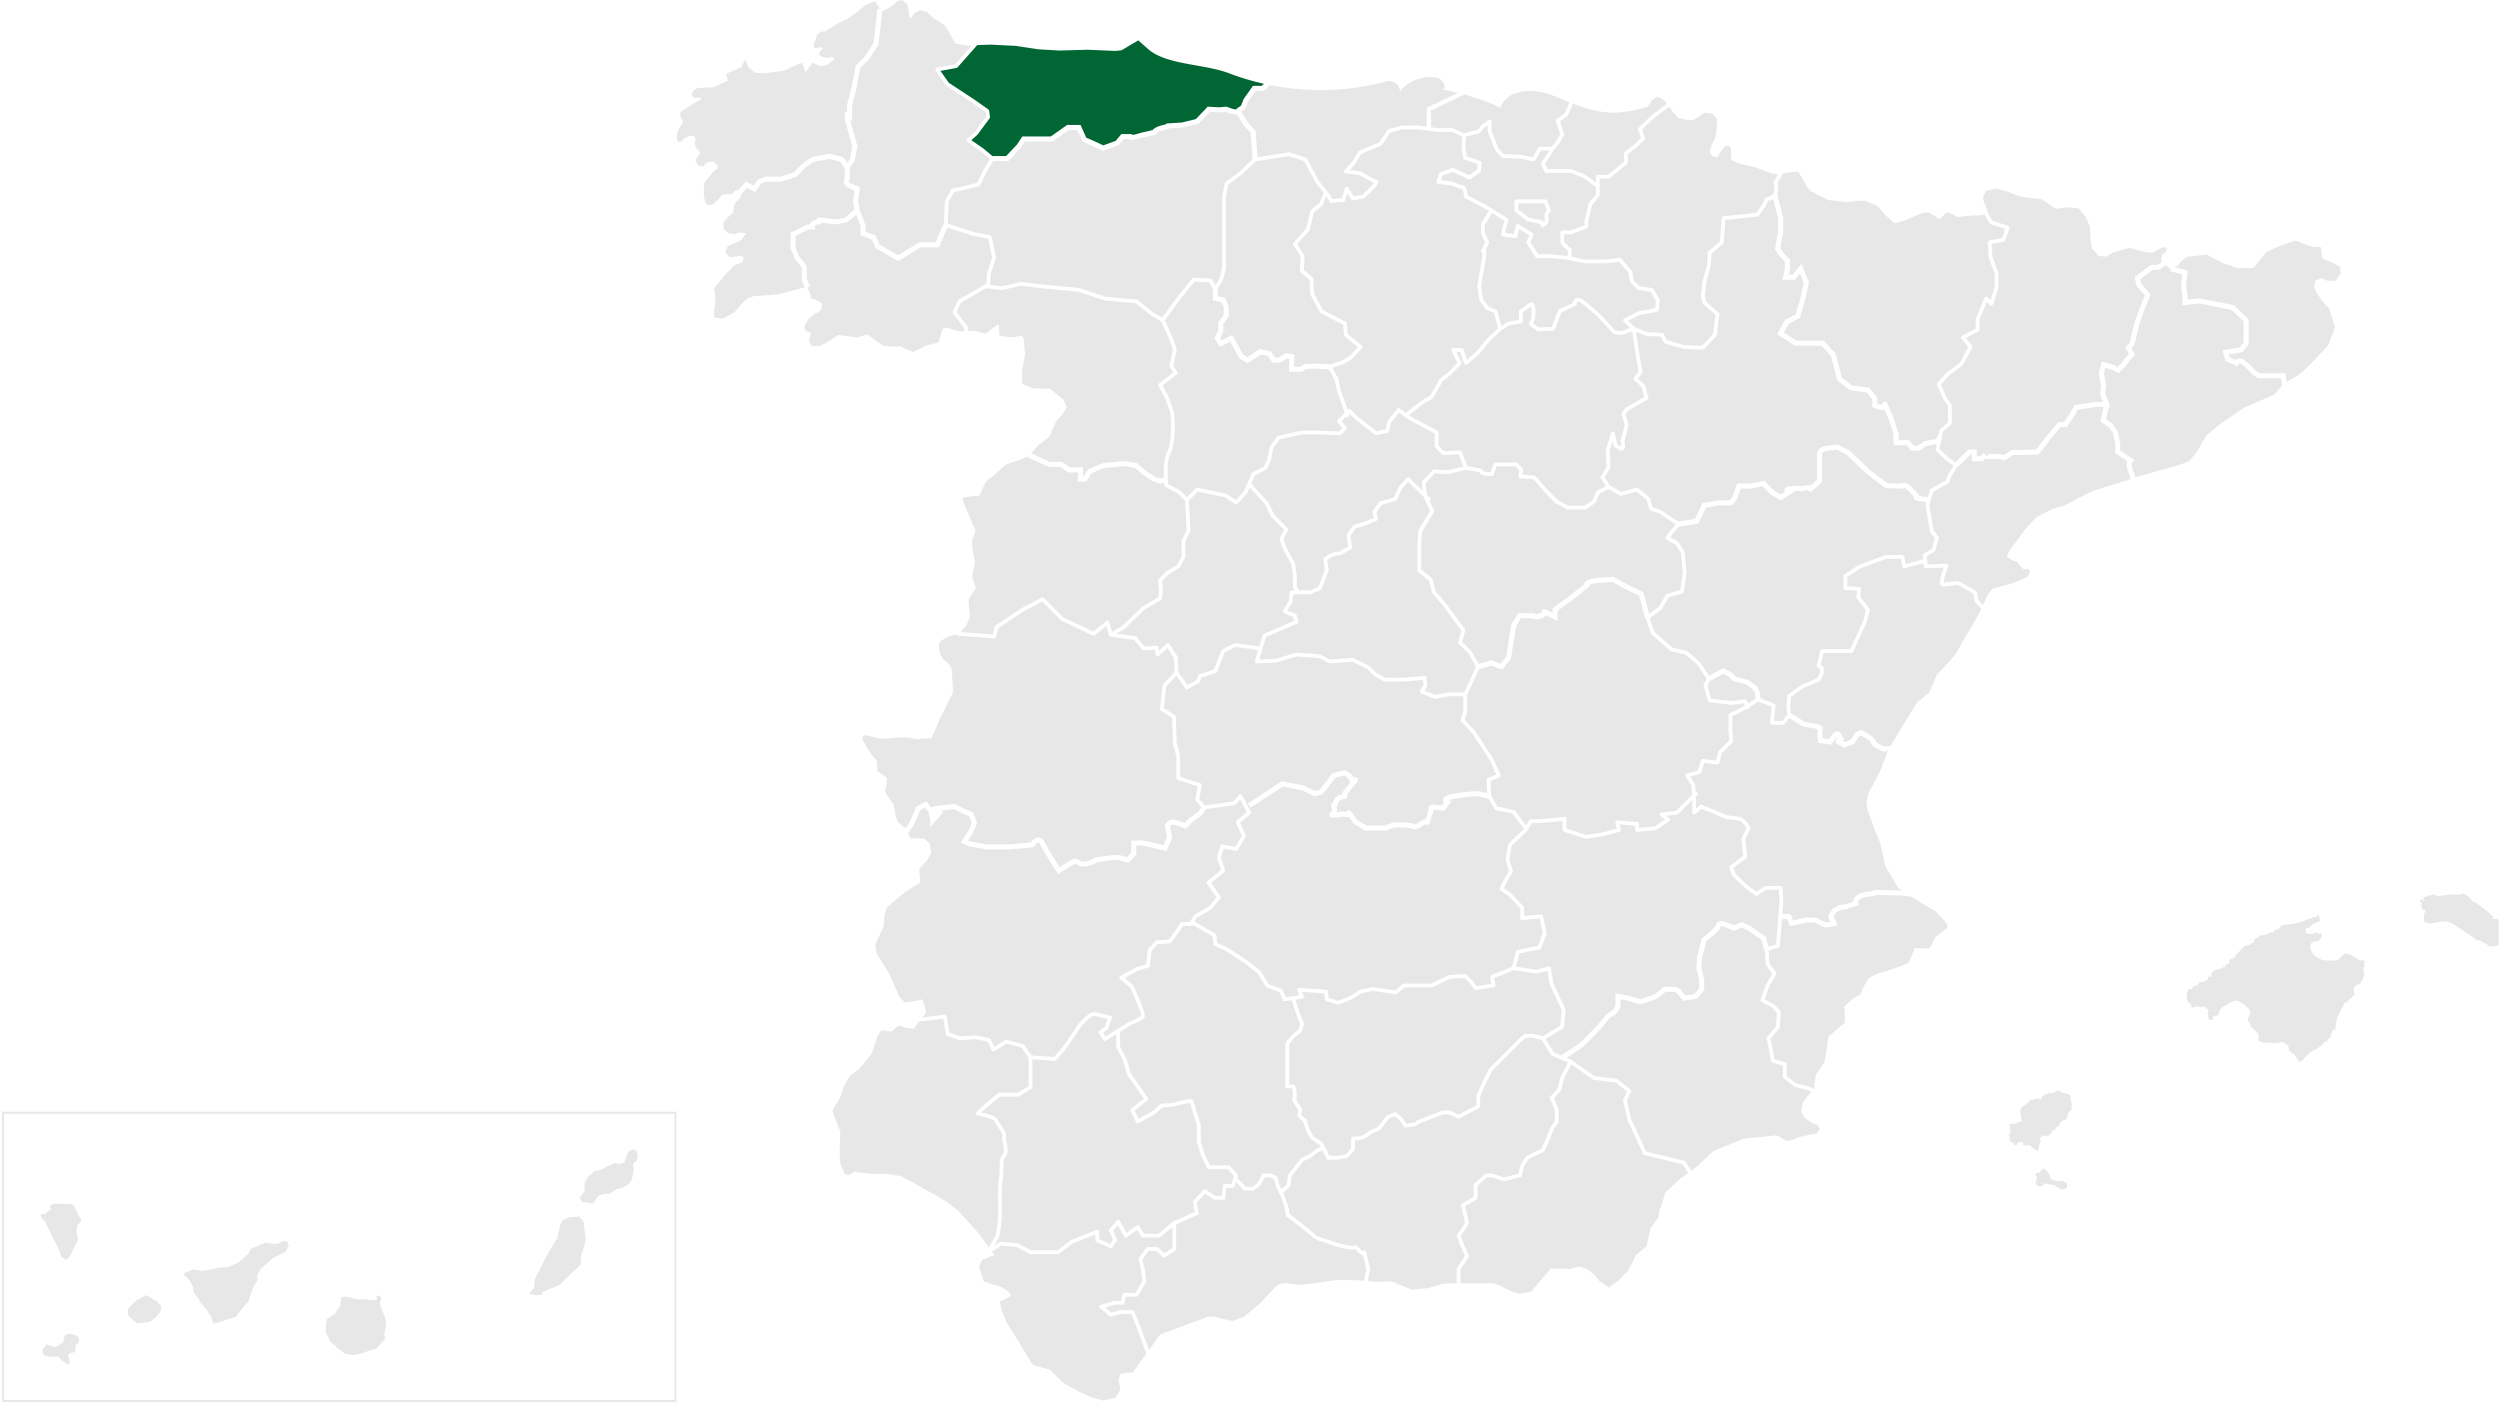 <svg width="1275" height="716" xmlns="http://www.w3.org/2000/svg"><g fill="none" fill-rule="evenodd"><path d="M1139.25 489.814c-.321-.262-.988-.496-.64-1.042.283-.45.869-.352 1.345-.108-.031-.267.033-.514-.067-.75.198-.79.944-1.137 1.384-1.729.856-1.006 1.633-2.075 2.6-2.978.311-.299.61-.61 1.034-.746.506-.116.92-.484 1.455-.517.787.26 1.353-.196 1.837-.666.53-.517 1.126-.777 1.877-.888-.239-.22-.55-.352-.583-.694.11-.615.599-.867 1.082-1.124 1.016-.118 1.477-.975 2.12-1.59.128-.03-.039-.043.09-.033 2.008.131 3.729-.697 5.421-1.618.065-.01.129-.023.19-.012 1.276.19 1.276.193 1.593-1.05a.674.674 0 01.26-.095c1.105.098 2-.203 2.584-1.232.211-.373.63-.576.931-.88.638-.414 1.4-.342 2.091-.547.322-.075.648-.075.972-.083 1.456-.105 2.912-.223 4.308-.694.803-.185 1.605-.37 2.395-.589.707-.195 1.366-.507 2.04-.782.501-.152.966-.39 1.442-.612.497-.129.934-.491 1.49-.399.113.075-.024-.033.09.036.123.083.23.188.372.242-.102-.098-.25-.175-.195-.362.147-.268.401-.397.669-.505.182-.066.375-.077.565-.054.667.414 1.204-.3 1.834-.216-.04-.136-.239-.13-.265-.288.01-.17.11-.236.273-.236.54-.222.849.023 1.034.514-.27.764.105 1.322.591 1.844-.329.525-.938.625-1.409.931-.556.26-1.147.422-1.718.635-.661.232-1.196.63-1.577 1.222a4.1 4.1 0 01-.452.515c-.198.192-.407.37-.651.496-.34.18-.687.177-1.036.036-.337-.136-.566-.054-.661.314-.06.16-.067.326-.073.49-.087 1.976-.087 1.976 1.865 2.282.808.227 1.54-.064 2.279-.326.435-.132.861-.283 1.324-.268l1.865.671c.07-.406.257-.73.715-.288.198.458-.118.94.057 1.397.015.141.005.285-.029.424a5.56 5.56 0 01-.419.875 2.55 2.55 0 01-.458.512c-.324.262-.707.426-1.07.627-.254.121-.514.237-.807.226-.19-.025-.36-.084-.437-.288l-.299.27c-.056.19-.195.296-.365.373-.208.078-.43.114-.638.193l-.25.093c-.454.164-.725.504-.869.954-.365 1.716.232 3.192 1.148 4.586.468.602 1 1.147 1.607 1.61.257.16.527.298.777.476.21.154.445.27.681.38a6.5 6.5 0 01.494.247c.898.55 1.898.74 2.927.849.486.013.977-.015 1.463-.003.504.003 1.014 0 1.518 0 1.06-.074 2.145.201 3.181-.2.528-.216.97-.55 1.34-.98.445-.52.998-.939 1.379-1.52.118-.16.252-.298.43-.394.802-.365 1.607-.707 2.394.036l.566.121c.748-.01 1.296.453 1.9.798 1.207.689 2.261 1.656 3.663 1.988.1.015.193.043.288.07.43.153.877.081 1.314.11.208.013.404.054.574.175a.43.43 0 01.133.396c-.488.601-.52 1.252-.229 1.95a.773.773 0 01.055.264c-.52.725-.736 1.518-.528 2.405.209 1.02.669 2.037.008 3.058-.42 1.052-.764 2.142-1.44 3.073-.417.489-.944.82-1.53 1.07-.374.157-.798.203-1.117.492-.97.98-1.129 2.137-.738 3.41.154.496.265.975-.172 1.391-.09.106-.19.206-.29.301-.713.687-1.4 1.4-2.172 2.027-.55.332-.797.957-1.286 1.35a1.233 1.233 0 01-.25.119c-.349.077-.56-.003-.475-.412-.363.658-.772 1.312-.78 2.112-1.427 1.983-2.368 4.218-3.392 6.411-.128.826-.272 1.646-.344 2.475-.209.987-.29 1.988-.432 2.98a.67.67 0 01-.152.258c-1.127-.32-1.412.386-1.605 1.278-.11.517-.33 1.008-.437 1.53-.131.417-.17.867-.455 1.227-.204.229-.422.432-.751.442l-1.004 1.333c-.11.234-.267.406-.53.46-.313.044-.498-.311-.822-.267-.029.247.347.424.118.697a.48.48 0 01-.221.146c-.34-.064-.592-.036-.453.417-.342.674-1.119.83-1.602 1.286-.798.748-1.672 1.402-2.69 1.793-.628.241-1.227.534-1.724.972-.586.4-1.118.869-1.633 1.36-.771.643-1.576 1.245-2.088 2.143-.144.239-.283.48-.5.666-.452.311-.853.728-1.445.785-.198.007-.365-.078-.517-.194-.524-.527-.88-1.178-1.286-1.79a8.414 8.414 0 00-.98-1.47c-.35-.415-.81-.664-1.28-.89-.785-.374-1.338-.932-1.528-1.799-.108-.429-.232-.856-.278-1.296-.036-.332-.059-.735-.368-.88-.956-.45-1.725-1.208-2.7-1.607-.63-.26-1.224.041-1.81.26-.796.319-1.631.221-2.454.244-.168 0-.445 0-.615.003-.929-.044-1.84-.27-2.775-.203-1.057-.114-2.127-.111-3.153-.43-.51-.267-1.112-.368-1.533-.805-.108-.87.342-1.674.31-2.541l-.712-1.325c-.331.121-.535-.182-.715-.411-.27-.332-.607-.62-.828-.98-.406-.65-.97-1.047-1.7-1.234-.311-.58-.329-1.238-.504-1.86-.046-.42-.272-.715-.627-.939-.283-.172-.548-.373-.512-.764.095-.43.054-.874.162-1.298.12-.353.29-.695.409-1.05.128-.288.278-.57.411-.856.077-.162.155-.324.214-.494.144-1.034-.345-1.831-.972-2.567-.258-.298-.559-.553-.842-.825-1.342-1.451-3.011-2.359-4.855-3.005-.828-.29-1.567-.074-2.31.245-.79.34-1.559.73-2.307 1.157-.105.08-.213.162-.319.24-.319.246-.684.406-1.031.599-.502.247-1.019.468-1.49.774-.236.18-.444.396-.642.612-.312.352-.571.738-.72 1.19-.152.425-.28.847-.42 1.271-.074.219-.123.445-.182.669-.093.278-.219.532-.51.658-.285.054-.63.026-.85.106-.256.09.097-.785-.235-.126-.113.216-.36.298-.592.34-.794.143-1.147.485-.62 1.275.104.154.093.314-.069.435-.589.321-1.198.416-1.841.19-.407-.306-.576-.73-.615-1.22.049-.596.177-1.17-.131-1.781-.165-.327-.041-.834.082-1.253.152-.525.1-1.05-.213-1.505-.065-.095-.052.152-.142.188a.348.348 0 01-.239.082c-.242-.17-.435-.406-.715-.524a.61.61 0 01-.234-.32c-.023-.277-.085-.514-.45-.45-.391-.035-.605.255-.86.464a.616.616 0 01-.251.095c-.432-.193-.857-.409-1.335-.484-.293-.139-.556-.023-.818.106a1.26 1.26 0 01-.39.044c-.806-.235-1.487.03-2.107.527a.616.616 0 01-.399-.116.832.832 0 01-.183-.208c-.144-.342-.27-.695-.432-1.026-.185-.88-.995-1.235-1.538-1.814-.83-1.386-.53-2.911-.545-4.398a7.8 7.8 0 01.491-1.504.805.805 0 01.456-.378c.25-.072.517-.098.763-.096.885.008 1.343-.398 1.402-1.275.16-.265.404-.394.697-.46.826.195 1.381-.41 2.047-.692.415-.175-.054-.456.106-.649.321-.545.897-.586 1.422-.725.196-.02.394-.013.587.028.88.412 1.208-.308 1.648-.8a.605.605 0 01.27-.092c1.073-.105 1.073-.105.834-1.119.048-.311.223-.52.501-.656.17-.033.327.02.489.065.614.193.89-.018.805-.674a3.754 3.754 0 01-.008-.798c.16-.735.712-1.131 1.28-1.52.508-.324 1.025-.62 1.64-.663 1.342-.098 2.47-.715 3.546-1.458.342.036.579.514.993.228l.097.083c-.077-.332-.604-.386-.511-.826.113-.332.285-.6.65-.69.553.232.805-.313 1.204-.475.702-.285-.18-.712.09-1.039.095-.447.332-.805.682-1.093.496-.324.776.072 1.126.311l.607.301zm-85.108 115.381c-.028.118-.054.244-.084.365-.273.538-.808.684-1.312.87-.617.447-1.212.198-1.803-.057-.232-.324-.574-.286-.908-.278a.576.576 0 01-.244-.098c-.296-.735-.885-.802-1.556-.691a.262.262 0 01-.147-.216c.095-.314.499-.389.532-.787-.938.216-1.877-.008-2.821-.155-.944-.293-1.877-.676-2.899-.409-.239-.02-.437-.151-.676-.27-.131.224.093.44-.01.643-.43.695-1.207.762-1.867 1.04-.929-.119-1.575-.698-2.153-1.364.07-.728.054-1.466.427-2.142.452-.82.455-1.574-.522-2.053-.126-.4-.098-.776.226-1.09.507-.6 1.36-.095 1.898-.6.216-.156.396-.341.543-.565.097-.144.185-.296.265-.448.187-.314.35-.643.725-.78a.223.223 0 01.216.127c.06.116.01.267.075.352.072.095-.036.119-.013.031a.588.588 0 00-.147-.514c.527-.473.705-.093.736.355.025.375.085.689.409.91-.286-.226-.497-.501-.35-.872.103-.26.326-.126.504-.04.9.976 1.764 1.987 2.3 3.23a.566.566 0 01.012.192c-.044.265-.208.587.288.584-.038.425.545 1.042-.362 1.204-.093-.095.02.033-.075-.062-.064-.064-.09-.16-.18-.195.07.061.118.141.19.203.607.206 1.232.03 1.847.118.663.497 1.412.605 2.222.59.88-.019 1.767-.093 2.639.081a.823.823 0 01.272.196c.209.085.41.224.625.25.926.118 1.376.583 1.196 1.543.114.27.157.535-.018.802m180.725-142.338c1.175-.147-.412-.844.22-1.094-.56-.19-.159-.49-.09-.758.06-.245.237-.656.155-.715-.252-.185-.602-.193-.903.01-.007-.198-.018-.399-.025-.604.08-.258.16-.517.239-.78.064-.074.131-.141.195-.213.384-.273.594.062.86.236.249.162.444.672.794.33.322-.322-.147-.566-.293-.836-.124-.23-.306-.44-.16-.728l1.392-.43c1.008-.702 2.253-.599 3.356-.974.443-.065.846.092 1.255.223.787.44 1.608.664 2.503.337.777-.023 1.538-.182 2.31-.241 2.402-.276 4.804-.548 7.234-.345.744.062 1.405-.352 2.099-.556 1.083.1 1.793.9 2.618 1.454.813.545 1.587 1.183 2.076 2.075.252.507.69.61 1.203.566 3.244 2.51 6.651 4.822 9.625 7.675.157.524-.227.586-.587.686.5.61 1.16.479 1.806.412.468.049.91.167 1.245.53.35.71.504 1.468.478 2.26a.939.939 0 01-.2.322c-.09.108-.299-.134-.194.002.68.895-.095 1.819.119 2.73.092.39.01.838.18 1.244.023 1.392-.06 2.786-.016 4.177.018.285.008.57.003.859.01.761-.193 1.391-1.037 1.607a99.25 99.25 0 00-2.592.379c-.664.128-1.291.082-1.842-.363a1.167 1.167 0 01-.285-.347c-.219-1.037-1.242-.793-1.878-1.158-.21-.12-.522-.067-.766-.193a.29.29 0 01-.139-.223 2.02 2.02 0 01.79-.615c-.715.784-1.636-.35-2.562-.106-.887-.149-1.469-.85-2.225-1.234-.666-.496-1.378-.929-2.088-1.36-.54-.512-1.186-.875-1.803-1.274a269.278 269.278 0 00-6.965-4.668 5.946 5.946 0 00-1.643-.71c-.867-.406-1.775-.537-2.724-.463-.743.057-1.497-.095-2.235.09-.34.096-.705.075-1.042.19-.617.204-1.232.43-1.898.423-.326.069-.66.082-.977.19-.334.074-.677.105-1.013.152-.667.007-1.25-.301-1.863-.507-.504-.28-1.247-.16-1.486-.885.062-.296.123-.594.188-.885-.152-1.124-.165-2.235.326-3.294.78-1.078.777-1.088-.702-1.587-.396-.286-1.14-.219-1.036-1.013m-208.961 119.575c-.12-.039-.241-.075-.36-.113-.488-.134-.589-.561-.717-.965.002-.131-.01-.262.095-.368.064-.064.221.018.188-.033-.134-.234-.587-1.746-.62-2.21l-.005.003c-.078-.257.432.332.203-.141-.072-.15-.077-.299.023-.44l-.003.003c.296.04.607-.404.88-.067-.077-.492-.38-1.014-.51-1.592-.084-.538.212-1.019.245-1.541-.087-.527-.854-.967-.2-1.59a.56.56 0 01.223-.151c.702.036 1.374-.268 2.11-.085.267.064.81.051.997-.427.178-.24.422-.386.692-.496.095-.031.19-.054.288-.072.296-.042.594-.034.887-.044.566.064.813-.15.672-.74-.119-.482-.116-.986-.268-1.467-.1-.463-.033-.954-.206-1.407-.113-.666-.051-1.337-.069-2.003a3.67 3.67 0 01.054-.803c.147-.578.543-1.018 1.024-1.286 1.196-.674 2.186-1.584 3.132-2.554a.71.71 0 01.35-.177c.404.108.64.07.378-.422.028-.278.2-.406.445-.47.34-.062.653.035.962.159.345.131.66.08.905-.193.553-.62 1.173-.792 1.927-.373.141.077.324.036.488.052.322.046.62.239.96.182.216-.041.434-.146.223-.373-.411-.45-.02-.707.183-1.018.98-.88 2.184-1.286 3.426-1.61.221-.072.473-.224.669-.17 1.327.401 2.258-.342 3.21-1.05.776-.31 1.573-.22 2.167.278.795.664 1.685.898 2.647.975 1.075.093 1.875.592 2.451 1.49.085.197.098.406.064.617-.257.817.06 1.581.232 2.355.07.384.213.762.162 1.166-.131.91-.044 1.815.07 2.72-.14.142-.314.163-.497.163-.232-.026-.365.085-.412.31-.084.258-.254.454-.427.654-.396.45-.62.988-.758 1.556-.137.939-.283 1.865-1.217 2.395-.206.12-.424.218-.666.252-.357-.013-.707-.02-.784.458-.09.164-.24.26-.412.329-.671.218-.993.72-1.093 1.386-.231.468-.33 1.034-.941 1.19-.528-.12-.736.235-.839.63-.157.595-.527.904-1.11.976-.253.033-.652.352-.731-.098-.075-.427.167-.79.725-.69-.56-.087-.846.273-.748.71.195.865-.162 1.16-.823 1.163.254-.072.67-.25.473.448-.476.583-1.199.89-1.677 1.47-.255.201-.602.35-.813.096-.656-.78-1.165-.33-1.702.118-1.48-.067-1.983.715-1.482 2.297.18.52-.154.936-.285 1.389-.062.182-.132.365-.188.548-.172.501-.35 1.005-.409 1.54-.02.126-.057.255-.087.378-.348 1.484-.535 1.551-1.88.705a.547.547 0 01-.157-.226c.324-.607-.232-.327-.422-.417-.6-.244-.972-.782-1.459-1.178-.553-.445-1.062-.759-1.784-.393-.263.136-.587.082-.883.028a1.342 1.342 0 00-.63-.039.848.848 0 01-.393-.023.47.47 0 01-.265-.278c.023-.35-.124-.645-.322-.92a.73.73 0 01-.051-.26c-.162-.718-.51-.517-.882-.172-.08.043-.165.077-.25.1-.468.082-.944.131-1.37.368-.237.205-.281.524-.446.771-.679.7-1.023.08-1.417-.36-.049-.34-.355-.334-.586-.42a.539.539 0 01-.208-.169c.128-.388.002-.494-.366-.334M723.344 270.743a.942.942 0 01.139-.437l5.9-9.694-3.308-7.021a1.035 1.035 0 01-.082-.293l-.005-.029-4.985-4.675-2.831-2.83-3.187 3.545-2.585 5.596a.971.971 0 01-.602.522l-7.168 2.107-2.638 3.77.774 3.1c.11.45-.11.915-.533 1.108-4.969 2.294-9.544 3.59-10.835 3.935l-2.662 3.806.828 5.792a.964.964 0 01-.468.968l-5.29 3.086a.97.97 0 01-.487.131c-3.487 0-5.691 1.723-6.458 2.443l.8 4.807c.028.17.01.342-.049.502l-3.526 9.254a.962.962 0 01-.504.535l-4.846 2.204a.94.94 0 01-.4.087h-8.815l-.36 3.971a.952.952 0 01-.147.43l-2.471 3.88 4.23 1.763a.965.965 0 01.559.625l.88 3.086a.963.963 0 01-.546 1.15l-15.907 6.877-2.063 6.186-1.412 5.3 8.38-.38 10.351-3.048c.11-.033.224-.041.34-.036l11.9.882c.137.008.27.049.391.116l4.596 2.507 11.615-.861c.183-.005.35.023.504.1l7.932 3.966c.093.046.18.108.252.18l3.426 3.429 4.511 2.458h9.45l10.496-.877a.969.969 0 011.039.841l.44 3.526a.95.95 0 01-.096.55l-1.293 2.588 5.378 2.153 6.774-1.27 7.955-.016 1.937-3.876 4.192-9.218-3.662-6.51-5.196-5.195a.955.955 0 01-.244-.946l1.63-5.715-9.415-12.84-5.242-6.113a.977.977 0 01-.2-.378l-1.678-6.296-5.468-4.205a.97.97 0 01-.378-.766v-13.663l.443-6.674zm-260.86 105.319l-4.985.065-7.654.763-7.368-1.69-1.374-.282-1.116.676-.298 1.075.501 1.055 2.281 4.305 2.932 3.953 1.729 1.903.218 2.539.07 2.77 2.176 1.561 2.844 2.078-.403 3.647-.682 2.763 1.134 2.55 3.282 4.481.954 5.42.96 3.281 2.638 2.317 1.538 1.014 1.87-2.582 3.472-8.251 5.11-2.837 2.611 3.212c.823-.568 2.253-.782 3.86-.954l8.14-.88 5.798 2.896 3.573 1.423 2.06 5.406-1.996 4.912-2.69 3.956 1.365.589 8.251 1.44 11.952-.02 10.419-.988c.71-.923 2.255-2.595 4.09-2.477.845.041 2.057.463 3 2.264l2.102 3.984 5.545 8.875 3.308-2.206 4.434-2.47 3.34 1.652c-.025-.01.286.16 1.055.16.7 0 1.793-.15 3.41-.739 1.958-.71 2.28-.985 2.292-.993.489-.488.69-.517 2.605-.75 1.83-.23 1.94-.22 1.999-.225.002-.002.267-.043 1.34-.198l2.937-.416 3.938-.013 3.644 1.093 2.23-2.23v-6.15l5.386-.277 11.095 2.528 1.733-4.017-1.041-5.939.116-.321c.056-.157.596-1.564 2.175-2.302 1.273-.594 2.79-.576 4.517.061l3.217 1.18 2.567-2.56 4.586-3.357 1.417-2.12-2.809-3.16a.953.953 0 01-.229-.808l1.176-6.664-10.216-3.266a.967.967 0 01-.671-.918V385.83l-1.734-6.818-.45-12.916-5.746-3.693a.96.96 0 01-.437-.916l1.322-11.9a.95.95 0 01.255-.553l5.887-6.31-.404-7.268-3.21-4.992-4.444 4.074a.968.968 0 01-.985.196.971.971 0 01-.625-.787l-.327-2.621-5.702.378a.995.995 0 01-.805-.342l-4.169-5.005-11.975-1.71c-.046-.008-.082-.034-.126-.047-.033-.01-.067-.002-.1-.015-.02-.01-.033-.028-.054-.039a.909.909 0 01-.216-.152c-.033-.03-.072-.056-.103-.092a1.032 1.032 0 01-.16-.29c-.007-.021-.022-.034-.03-.055l-.005-.02-1.356-4.746-5.918 4.807a.948.948 0 01-1.018.124l-15.867-7.492a.902.902 0 01-.27-.19l-9.634-9.635-9.511 4.961-12.832 8.562-1.226 4.499c-.124.445-.525.722-1 .707l-18.069-1.322a.906.906 0 01-.288-.067l-1.445-.579-2.07.813-1.567.42-1.507.714-2.51 1.561-.77 2.413.577 4.115 2.33 3.228 2.376 1.87 1.333 2.59.733 11.522-4.923 10.347-1.867 3.212-1.245 3.454-3.076 6.626-7.353.532-5.144-.92z" fill="#E7E7E7"/><path d="M469.995 518.937l11.81-1.412a.943.943 0 011.068.815l1.237 8.243 5.442 1.944 8.181-.426 6.852 1.332c.303.062.56.267.687.55l1.756 3.86 5.684-3.407a.97.97 0 01.741-.106l8.374 2.205a.954.954 0 01.548.38l3.704 5.352 11.404.816 3.21-3.611c1.427-1.433 7.1-9.946 9.168-13.112 1.402-1.651 5.942-6.615 8.488-6.147 2.212.442 7.96 1.772 7.96 1.772a.962.962 0 01.7 1.242l-1.762 5.286a.974.974 0 01-.355.478l-2.348 1.685 1.214 1.939 11.962-7.428c2.793-1.093 5.892-2.603 6.316-3.238.075-.995-2.865-8.202-5.707-14.29l-5.123-4.269a.967.967 0 01-.345-.828.98.98 0 01.494-.756l7.932-4.406 5.308-1.651.813-7.307a.948.948 0 01.237-.535l3.523-3.966c.17-.185.407-.301.659-.322l6.167-.409 3.704-4.935 2.155-3.457a.973.973 0 01.749-.455l4.238-.3 2.07-3.226a.998.998 0 01.325-.306l7.348-4.326 3.824-4.589-4.86-6.89a.955.955 0 01.174-1.293l6.98-5.756-1.995-5.98a.98.98 0 01-.006-.59l1.762-5.73a.953.953 0 011.101-.66l6.389 1.195 3.366-5.609-2.885-6.592a.966.966 0 01.26-1.124l5.151-4.36-3.372-6.473-2.191 2.508a.982.982 0 01-.59.321l-14.574 2.084-2.143 3.06-4.619 3.364-3.58 3.598-4.758-1.754c-2.083-.766-2.935-.04-3.254.453l1.042 5.946-2.883 6.687-12.834-2.924-2.59.136v4.771l-4.069 4.07-4.753-1.426h-3.38l-2.757.407c-1.658.236-1.656.224-1.705.218-.07.008-.383.042-1.677.201-.668.087-1.041.129-1.262.165-.384.326-1.063.715-3.077 1.445-4.359 1.59-6.324.648-7.023.098l-1.544-.702-3.212 1.782-5.422 3.621-6.998-11.2-2.147-4.072c-.289-.545-.605-.88-.847-.89-.558.003-1.674 1.052-2.186 1.834l-.34.525-11.74 1.103-12.297.005-8.904-1.569-4.372-1.877 4.367-6.425 1.443-3.603-1.301-3.408-2.626-1.052-5.219-2.603-7.242.782 2.103.458-6.774 7.847-.075-3.346c-.013-.648-.514-2.726-.905-4.146l-1.88-2.318-2.446 1.361-3.33 7.821-2.768 3.822 1.216 2.693 3.622-.129 3.552.252 2.641 2.675.756 4.52-2.232 3.942-3.879 4.277.43 5.844.023 1.018-.998.79-6.54 4.086-5.973 4.905-3.528 3.087-1.152 3.968-.415 5.612-2.28 4.856-1.894 4.148.504 4.614 6.63 10.705 5.096 11.553 2.618 2.842 3.953-.422 5.12-1.098 1.675 4.972.018 2.355-1.594 1.549-.507.39z" fill="#E7E7E7"/><path d="M769.475 430.078l7.788-7.348-5.908-7.818-8.454-1.69a.96.96 0 01-.648-.47l-3.1-5.422-5.472-1.268c-.736.012-4.35.054-11.232 1.167-1.95.317-2.976.646-3.5.877l1.16.582-3.455 4.832-4.385-.514c-.504-.062-.856-.064-1.116-.067l-1.34 4.696c-.658 2.295-.774 2.703-1.553 2.974l-.633.22-.728-.473c-.033.031-.409.14-1.175.72-3.403 2.606-5.515 1.865-6.4 1.284l-3.492-.383-4.748.008-4.272 1.62h-10.625l-5.591-3.418-2.562-3.418c-.072-.096-.139-.183-.198-.265-.537.254-1.211.285-2.034.113-.548-.118-.87-.193-1.073-.226-.47.192-1.24.37-3.297.462-2.34.109-2.978.14-3.37-.817-.364-.898.328-1.518.587-1.744.515-.46.834-.815.628-1.595-.478-1.792-.579-2.165-.062-2.747l.458-.52.147.019c.025-.093.054-.203.084-.342.602-2.82 3.233-3.76 4.728-4.066l.229-1.338 3.788-4.678c-.26-.242-.522-.615-.635-1.201-.206-1.045-1.657-1.911-2.405-2.266l-4.555.967-2.914 4-3.796 4.662-4.02.952-6.031-3.01-9.995-1.998-16.55 10.82-1.405-2.155 17.428-11.394 11.517 2.349 5.35 2.672 2.266-.535 3.2-3.93 3.45-4.743 6.292-1.337.352.134c.357.133 3.28 1.306 4.161 3.69.008-.002.013-.007.018-.01.985-.556 1.58-.221 1.904.162.733.867.47 1.19-1.577 3.722l-3.42 4.22-.446 2.606-1.026.054c-.023.005-2.97.21-3.395 2.188-.085.402-.275 1.286-.794 1.873.038.149.084.321.138.522.237.88.173 1.62-.028 2.225 1.53-.085 1.944-.217 2.055-.273.617-.311.875-.252 2.551.108.075.018.14.028.196.033.219-.648.669-.856.944-.923.92-.224 1.214.152 2.61 2.016l2.41 3.215 4.39 2.593h9.45l4.508-1.62h5.126l4.486.486.33.38c.192.152 1.298.348 3.373-1.245 1.145-.874 2.066-1.321 2.935-1.247.064-.237.144-.517.242-.859l1.16-4.05a1.822 1.822 0 01.172-1.436c.71-1.201 2.456-1.165 3.902-.99l2.873.334 1.003-1.404c-.342-.44-.553-.985-.46-1.605.233-1.533 1.985-2.425 6.048-3.086 7.922-1.286 11.672-1.199 11.831-1.199l4.645 1.057-.355-6.769a.966.966 0 01.59-.944l4.377-1.82-3.123-7.03-9.179-13.966-5.63-6.041a.965.965 0 01-.218-.934l1.283-4.274v-7.706h-7.41l-6.872 1.307a.964.964 0 01-.538-.054l-6.61-2.644a.966.966 0 01-.504-1.327l1.631-3.264-.288-2.318-9.655.803-9.776.005a.966.966 0 01-.46-.118l-4.851-2.644a.975.975 0 01-.219-.165l-3.415-3.415-7.554-3.776-11.635.862c-.18.01-.37-.029-.533-.116l-4.665-2.546-11.518-.854-10.408 3.037-9.92.479c-.296.028-.602-.119-.797-.358a.962.962 0 01-.18-.854l1.48-5.555-11.4-1.574-5.571 2.785-3.835 9.792a.958.958 0 01-.592.563l-7.474 2.492-.728 2.186a.991.991 0 01-.46.546l-5.728 3.083a.964.964 0 01-1.244-.293l-4.607-6.522-5.141 5.509-1.222 10.987 5.666 3.642a.972.972 0 01.445.78l.44 13.222 1.733 6.849.029 10.547 10.35 3.308a.973.973 0 01.655 1.09l-1.242 7.03 2.87 3.235 14.56-2.083 2.847-3.254a.966.966 0 011.564.152l1.764 3.086 2.667 5.337c.2.396.1.88-.239 1.168l-5.18 4.382 2.798 6.391a.976.976 0 01-.056.885l-3.969 6.615a.966.966 0 01-1.005.448l-6.204-1.165-1.42 4.609 2.11 6.319a.965.965 0 01-.304 1.05l-6.8 5.603 4.77 6.762a.958.958 0 01-.046 1.17l-4.405 5.288a.97.97 0 01-.255.214l-7.291 4.295-1.245 1.94c.051.017.113.007.162.033l10.576 6.17c.265.157.442.43.473.74l.386 3.858 5.228 2.41 10.26 6.677 6.684 5.347c.09.072.168.16.227.257l3.793 6.325 6.736 2.52a.974.974 0 01.556.545l1.479 3.699 6.882-1.032-.905-2.41a.963.963 0 01.128-.912c.196-.265.51-.443.836-.386l13.662.88a.96.96 0 01.898.856l.373 3.333 4.797 1.479 6.296-2.52 4.686-3a.893.893 0 01.316-.128l6.17-1.32a.82.82 0 01.345-.012l11.453 1.697 3.629-3.228a.963.963 0 01.64-.247h13.884l9.06-4.313a.886.886 0 01.36-.09l7.932-.437c.289-.033.54.085.736.278l3.526 3.523 1.54 2.287 7.65-1.093-.684-3.408a.972.972 0 01.589-1.085l10.568-4.226 2.08-7.904a.958.958 0 01.744-.697l10.49-2.101 2.36-6.291-1.539-7.693-8.832.803a.954.954 0 01-.738-.247.955.955 0 01-.316-.715v-4.91l-5.468-5.892-4.712-3.4a.966.966 0 01-.293-1.212l2.646-5.29 2.02-3.238-1.647-5.764a.94.94 0 01-.023-.432l1.324-7.492a.968.968 0 01.286-.533m82.745-159.85l2.407-2.752-8.343-5.563-4.64-1.656a.968.968 0 01-.602-.653l-1.242-4.56-5.118-4.332-7.889 2.079a.992.992 0 01-.725-.096l-5.72-3.269-4.521 2.259-2.06 4.537a.983.983 0 01-.327.39l-4.408 3.087a.96.96 0 01-.553.175h-8.814a.965.965 0 01-.456-.116l-5.73-3.086a1.01 1.01 0 01-.226-.168l-4.848-4.848-6.386-7.235-6.654-.416a.96.96 0 01-.895-1.083l.383-3.058-2.03-2.027h-9.5l-1.533 4.213a.964.964 0 01-.833.633c-.738.054-4.53.272-6.062-1.147a2.188 2.188 0 01-.533-.738l-6.671-1.178-9.059 2.158a.95.95 0 01-.282.023l-6.595-.412-4.673 5.064.735 5.887 1.554 1.459c.39.362.411.975.046 1.363-.105.11-.254.123-.386.175l2.318 4.925a.955.955 0 01-.052.91l-6.044 9.936-.424 6.373.002 13.125 5.353 4.115a1 1 0 01.344.517l1.705 6.399 5.144 6.003 9.743 13.276a.96.96 0 01.146.836l-1.607 5.625 4.89 4.887a.86.86 0 01.159.21l3.433 6.104 6.471-1.793 4.691 1.692 2.848-3.546 2.641-16.376 3.431-5.843h8.5l.221.493c.245.055.955.116 2.529-.424.66-.226.805-.42.807-.422-.095-.62.103-1.09.548-1.394.733-.501 1.193-.265 3.102.69l1.872.936v-2.297l4.1-3.05 3.12-2.16 8.942-7.192c.018-.216.07-.44.173-.669.64-1.42 2.826-2.188 7.078-2.497l7.767-.56 5.938 3.392 9.254 4.485 2.889 11.013 5.02-3.683 3.426-5.992a.974.974 0 01.566-.448l6.898-2.027 1.232-8.641-.87-10.123-2.821-4.437-4.63-2.526a.958.958 0 01-.48-.643.957.957 0 01.172-.782l2.644-3.526z" fill="#E7E7E7"/><path d="M870.387 346.236l-4.902-7.356-5.893-5.048-7.263-1.708a.967.967 0 01-.411-.211l-9.694-8.374a.98.98 0 01-.286-.425l-2.641-7.931c-.008-.021.005-.042 0-.065l-.33.088-2.978-11.366-8.266-4.007-5.337-3.048-6.985.507c-2.878.208-4.12.61-4.635.854l.355.463-4.143 3.454-6.425 5.087-3.153 2.181-3.027 2.253v5.17l-5.592-2.798a23.224 23.224 0 01-.362-.183c-.401.617-1.109 1.096-2.112 1.438-2.79.962-4.23.591-4.948.072h-5.664l-2.561 4.362-2.546 16.36-4.43 5.514-5.647-2.034-6.158 1.702-4.048 8.905-2.12 4.236v8.585a.99.99 0 01-.038.277l-1.165 3.881 5.355 5.764 9.352 14.228 3.603 8.07c.105.238.11.508.015.75a.986.986 0 01-.527.534l-4.66 1.94.393 7.469 3.195 5.586 8.382 1.68c.234.043.44.174.58.364l5.672 7.508 1.546-2.58a.966.966 0 01.782-.465l9.256-.443 7.87-.871a.992.992 0 01.749.239.969.969 0 01.321.717v5.026l10.13 3.238 8.146-1.283 7.382-1.945-.682-3.063a.985.985 0 01.216-.849.945.945 0 01.81-.324l10.136.882c.5.044.883.46.883.962v2.027l7.957-.761 5.273-3.514-2.433-1.83a.956.956 0 01-.353-1.022.959.959 0 01.826-.707l7.595-.846 8.163-8.164-.296-4.706-2.95-4.638a.966.966 0 01.548-1.445l5.666-1.62 1.61-5.23a.965.965 0 011.034-.673l6.649.782 1.116-4.465a.976.976 0 01.254-.447l5.41-5.412-.397-4.398-.005-8.459c0-.365.206-.7.532-.864l7.05-3.524.761-.476-.488-1.141-6.33.792-11.252-1.322a.965.965 0 01-.81-.684l-2.204-7.493a.944.944 0 01.061-.704l1.513-3.025z" fill="#E7E7E7"/><path d="M866.597 484.025l1.29-5.38 5.358-4.502 1.618-1.792c.11-.566.42-1.423 1.283-2.004 1.109-.754 2.672-.728 4.65.067l3.706 1.5 3.65-1.721 4.367 1.947 8.053 5.632 1.307 5.064 3.965-1.221 1.713-22.26-.38-5.574h-6.31l-4.61 2.937a.97.97 0 01-1.07-.023l-4.409-3.084-7.158-6.7a.928.928 0 01-.252-.398l-1.324-3.971a.953.953 0 01.337-1.073l6.617-4.964-.828-8.718a.937.937 0 01.098-.52l2.417-4.84c-.71-1.255-2.36-3.655-3.917-3.915l-6.581-.874a.948.948 0 01-.25-.07l-6.172-2.644-6.042-2.42-3.081 2.698a.968.968 0 01-1.034.152.967.967 0 01-.566-.88v-6.481l-7.165 7.168c-.157.15-.36.247-.579.275l-5.509.612 1.577 1.18a.982.982 0 01.388.803.97.97 0 01-.43.774l-6.612 4.404a.872.872 0 01-.445.159l-9.254.882a.98.98 0 01-.738-.247.956.956 0 01-.316-.71v-2.206l-7.948-.687.597 2.682a.965.965 0 01-.694 1.142l-8.375 2.2-8.466 1.342c-.155.02-.304.01-.445-.033l-11.019-3.521a.963.963 0 01-.67-.919v-4.652l-6.863.761-8.798.42-2.382 3.965a.894.894 0 01-.162.203l-7.7 7.274-1.23 6.957 1.7 5.96a.954.954 0 01-.108.773l-2.201 3.526-2.235 4.478 4.187 3.043 5.866 6.298c.165.175.26.41.26.656v4.234l8.644-.787c.533-.05.934.29 1.034.771l1.762 8.814a.963.963 0 01-.044.525l-2.641 7.05a.99.99 0 01-.715.612l-10.43 2.08-1.776 6.752 10.627 1.574 5.972-1.705a.989.989 0 01.78.11c.233.15.393.391.436.661l1.3 7.801 6.115 13.104a.948.948 0 01.085.499l-.882 8.817a.963.963 0 01-.468.735l-8.853 5.229 4.177 6.834 3.82 1.638 9.778-6.582 8.395-8.562 5.02-6.02 3.182-2.058 1.265-2.06v-6.386l6.733 1.118 6.006 1.862 7.443-2.602 4.606-3.773 6.045.126 2.283 1.08 2.544 3.197 4.689-.69 2.338-2.883v-4.614l-1.418-5.48.463-6.526 1.009-3.425z" fill="#E7E7E7"/><path d="M924.156 572.681l-3.745-2.497-1.962-3.315 1.088-4.65 2.217-3.118 2.178-2.22-.812-.488-7.806-2.168a.913.913 0 01-.322-.157l-5.288-3.966a.96.96 0 01-.388-.771v-5.882l-5.468-1.567a.955.955 0 01-.684-.758l-1.325-7.492-.874-3.925c-.064-.29.01-.6.206-.831l4.64-5.48.4-6.786-2.273-2.654-5.57-2.999a.962.962 0 01-.453-1.17l2.644-7.492 3.29-5.784-3.162-4.344a.97.97 0 01-.18-.512l-.388-6.548-.293.074-1.51-5.85-7.06-4.965-3.068-1.347-3.606 1.702-4.748-1.919c-1.623-.66-2.16-.385-2.248-.324-.183.121-.213.433-.213.433v.496l-2.351 2.582-4.83 4.08-1.111 4.621-.985 3.351-.379 5.692 1.4 5.56v5.692l-3.545 4.362-7.147 1.052-3.097-3.883-1.478-.705h-4.288l-4.462 3.554-8.457 2.96-6.648-2.075-3.567-.584v4.084l-2.2 3.334-3.253 2.109-4.673 5.681-8.765 8.91-8.506 5.727 2.335 1 .026.021c.01.005.023.003.034.01.061.031.103.08.154.121l11.661 8.176 11.214 1.297c.182.02.352.095.494.203l6.61 5.29a.963.963 0 01.275 1.15l-2.07 4.552 2.131 9.38 7.673 16.576 19.38 4.738a.96.96 0 01.573.404l3.07 4.606 2.735-1.97 8.08-7.639.484-.432.661-.35 14.938-5.956 16.003-1.628 1.828.437 1.477 1.124 2.353 1.299 2.412-.417 4.838-1.772 4.959-1.142 2.994-.486 1.846-2.25-1.386-2.261-2.657-.91zm87.069-471.436l3.084 8.371 1.927 3.046 8.037 2.538a.97.97 0 01.573.491.96.96 0 01.044.754l-2.201 6.17a.969.969 0 01-.73.622l-6.217 1.166.38 6.501 3.035 8.24c.041.106.06.22.06.333v7.052a.937.937 0 01-.044.29l-2.642 8.375a.963.963 0 01-.692.645.97.97 0 01-.913-.254l-1.622-1.626-3.781 9.069v5.095a.962.962 0 01-.512.851l-6.453 3.418 3.22 3.935c.25.304.288.73.098 1.076l-4.848 8.814a.93.93 0 01-.273.31l-6.612 4.849-4.283 4.699 2.837 6.476 2.562 3.82a.969.969 0 01.162.534v8.814a.964.964 0 01-.322.718l-4.184 3.768-.579 2.312.311.077-.874 3.498-.2.036-.281 2.893 3.644 3.645 4.26 3.184 6.653-6.566h4.342v3.372h1.87l1.694-1.634 1.8 1.834a.997.997 0 00.276-.864c-.064-.38-.304-.581-.386-.622.07.036.772.331 3.974.213 2.592-.108 3.768.162 4.544.494.178-.113.42-.278.767-.51l3.07-2.047 12.624-.223 7.664-9.853 3.65-4.172h2.885l3.064-4.493 2.312-4.167 10.727-1.661 3.83-.01-1.497-3.825.47-4.493-1.164-6.302 1.55-5.897 6.628 1.857 1.438.862 2.045-2.045 1.947-2.618 1.759-1.94-1.85-3.366 2.251-2.372 2.675-10.923 2.335-6.558 2.709-6.672-4.293-4.935-.931-4.344 8.351-6.266h3.238l2.47-1.733-.556-.725.7-3.087 1.998-1.19.113-1.98-2.009-.284-2.189 1.15-2.772 1.633-3.49-.216-8.41-2.245-8.542 2.36-3.354 2.092-3.793-.312-3.424-3.79-.753-4.643-.327-6.119-2.155-5.447-3.668-4.21-5.807-.659-5.761.841-4.928-3.374-2.181-1.45-2.976-.373-7.636-.944-7.222-2.745-5.57-1.533-5.242 1.292-1.51 3.827c0 .002.002.002.002.005" fill="#E7E7E7"/><path d="M1163.67 195.416l-.341-2.523h-11.82l-3.223-2.279-1.852-2.055-2.775-2.433c-.754-.666-1.263-.841-1.52-.8-.178.039-.324.28-.355.342l-.528 1.145-1.17-.473-5.072-2.228-1.61-5.473 8.773-1.386 2.076-2.551v-10.72l-6.124-5.936-16.388-3.28-8.725.926v-4.611l-.691-5.327.589-5.861-6.186-1.556.314-1.248-2.685-1.751-3.326 2.338h-3.194l-6.35 4.763.447 2.086 4.897 5.63-3.287 8.08-2.276 6.382-2.798 11.46-1.428 1.505 1.83 3.328-2.917 3.205-1.989 2.664-3.587 3.604-3.007-1.803-3.63-.99-.745 2.831 1.132 6.103-.448 4.236 2.639 6.747h-.849l-1.389 6.327 3.136 2.175 2.89 4.056 1.21 5.888v3.757l7.16 4.88-.975 1.092c-.005.013-.852 1.186.242 4.007l1.435 3.714-1.204.463 5.265-1.695 16.918-4.678 6.06-2.145 4.05-4.691 5.075-8.668 7.69-6.327 11.607-7.824 12.847-5.542 2.616-1.209 1.743-2.132 1.824-2.076v-1.463z" fill="#E7E7E7"/><path d="M1183.938 141.876l2.983 1.307 4.275.03 2.546-3.603-.18-3.577-3.22-1.628-5.993-2.696-.764-5.782-3.024.119-2.472-.535-7.559-2.85-7.147 2.528-7.647 3.4-5.244 6.603-.859 1.08-1.222.499-7.327-.034-7.256-2.469-8.454-4.42-9.932 1.138-2.835 2.117-2.16 2.487-1.487.656 6.731 1.695-.78 7.78.667 5.195.005 1.917 6.278-.667 17.515 3.506 7.448 7.222v12.72l-3.271 4.026-6.852 1.083.445 1.515 3.035 1.332a2.94 2.94 0 011.36-.746c1.181-.273 2.47.183 3.82 1.373l2.878 2.536 1.854 2.048 2.22 1.538h13.266l.589 4.439 2.814-1.533 2.8-1.716 2.562-1.916 6.646-6.622 6.458-6.924 3.426-9.226-3.01-9.454-3.358-3.611-2.726-4.01-1.66-3.364.947-3.482 2.87-1.024zm-98.596 98.74c-.972-2.516-.8-4.277-.445-5.355l-6.15-4.192v-4.982l-1.098-5.21-2.358-3.146-4.097-2.732 1.646-7.492h-3.917l-9.287 1.453-1.765 3.169-3.886 5.715h-3.084l-2.831 3.235-8.37 10.766-13.101.234-2.443 1.629c-1.454.97-2.001 1.33-3.066.8-.252-.13-.923-.45-3.57-.356-2.58.108-4.064-.033-4.94-.352l-1.48 1.428h-5.48v-3.372h-.715l-6.459 6.373-.205-.208-3.403 5.53-.79 2.44a.954.954 0 01-.447.538l-7.585 4.215-2.032 6.903 2.13 12.77 2.503 3.336a.97.97 0 01.154.843l-1.76 6.17a.965.965 0 01-.429.564l-3.899 2.338.139 1.797c.036.065.08.126.1.2a.938.938 0 01-.04.572l.125 1.638 9.647-.404c.34-.028.62.132.81.384a.958.958 0 01.145.884l-1.765 5.29c-.344 1.163-.57 2.506-.537 3.12 1.489-.097 5.442-.635 6.98-.853a.982.982 0 01.602.108l8.814 4.848a.974.974 0 01.48.656l.829 4.153 2.276 2.577 2.84-5.905 2.04-2.505 2.664-.78 6.73-1.7 6.41-2.517 2.443-1.45.965-2.634-1.253-1.03-2.019.186-1.116-.807-.803-1.117-1.288-1.839-2.24-.614-3.208-1.844 1.307-3.318 4.007-5.221 3.837-5.298 5.864-6.384 7.642-4.066 6.941-2.058 6.549-3.513 8.07-4.023 8.863-2.646 10.221-3.295-1.412-3.644zM926.226 371.644l-6.95-1.178-6.764-4.254-2.35 3.022a.959.959 0 01-.762.373h-5.73a.965.965 0 01-.96-1.06l.81-8.086-6.8-2.641-4.446 2.778a.953.953 0 01-.942 1.077.95.95 0 01-.527-.16l-.728.453-6.594 3.303v7.78l.434 4.76a.953.953 0 01-.277.77l-5.54 5.54-1.255 5.028c-.121.47-.584.766-1.05.725l-6.695-.787-1.527 4.959a.953.953 0 01-.656.643l-4.928 1.41 2.392 3.757a.965.965 0 01.15.455l.22 3.562c.296-.046.594-.002.82.226a.966.966 0 010 1.364l-.678.681.077 1.222.002 4.987 1.927-1.687a.964.964 0 01.993-.17l6.612 2.641 6.07 2.603 6.481.867c3.068.507 5.334 4.874 5.579 5.37a.954.954 0 010 .867l-2.518 5.036.854 8.98a.957.957 0 01-.381.862l-6.497 4.872 1.029 3.076 6.87 6.445 3.773 2.631 4.305-2.742a.97.97 0 01.517-.151h7.492c.51 0 .931.396.962.902l.44 6.61-.52 6.803h4.234l1.322 3.22 6.72-1.504 4.936.126 4.045 2.032c.332.383 1.793.362 3.385.028l-1.404-2.657 2.366-3.912 3.81-2.142h2.15l4.531-1.459a4.44 4.44 0 01.792-2.09c1.178-1.69 3.472-2.73 6.818-3.09 1.183-.128 1.883-.234 2.287-.308.3-.62.854-.615 5.334-.502l8.657.2 1.032.106-1.737-1.095-6.926-11.77-1.131-6.172-1.6-6.137-3.19-7.752-2.82-7.908-.68-4.321.944-4.38 5.81-10.923 4.2-10.615-2.52.162-4.98-2.476-1.615-2.794-2.374-1.74-2.242-1.174-1.142.476-2.441 3.838-3.36 1.185c-1.607.566-1.995.705-2.61.268l-.545-.386-.008-.257a4.764 4.764 0 00-.424-.09c-1.386-.245-2.176-.839-2.34-1.765-.155-.843.321-1.556.864-2.08l-.301-.504c-.06.077-.116.162-.157.239l-2.811 3.703-6.613-.944-.25-3.456a27.469 27.469 0 01-.053-3.24l-.697-.464z" fill="#E7E7E7"/><path d="M1007.395 307.142a.983.983 0 01-.223-.447l-.795-3.969-8.138-4.478c-1.373.196-6.09.847-7.307.847-.468 0-.877-.206-1.157-.58-.8-1.074-.198-3.638.231-5.068l1.333-3.99-9.182.381a.98.98 0 01-1.003-.887l-.137-1.77-9.665 2.626a.967.967 0 01-1.201-.758l-.738-4.056h-7.4l-13.06 4.789-6.86 4.464v4.743l6.15.383a.973.973 0 01.677.337c.167.2.247.46.223.723l-.403 4.02 4.606 5.864c.183.229.247.527.183.813l-1.322 5.727-7.114 15.615a.964.964 0 01-.875.558h-14.223l-1.407 5.98a3.143 3.143 0 011.42 1.738c.851 2.549-1.476 6.024-1.746 6.41a.948.948 0 01-.42.339l-8.374 3.529-6.06 4.472-.4 4.853.347 3.354 7.067 4.445 6.994 1.198 2.217 1.474-.096.79c0 .012-.154 1.316.006 3.554l.1 1.386 3.066.437 1.79-2.34c.12-.255.974-1.644 2.348-1.677.501.003 1.342.141 2.024 1.278l1.703 2.835-1.063.632c.435.1.98.278 1.4.623.118-.044.254-.093.409-.147l2.517-.887 2.397-3.77 3.01-1.253 3.474 1.839 3.105 2.394 1.363 2.356 3.665 1.824 3.328-.214 6.142-10.203 7.057-11.494.828-1.05 1.214-.814 4.594-3.846 2.384-5.586 1.227-3.264 2.53-2.536 6.947-7.718 5.203-8.973 6.33-10.839 1.746-3.631-2.986-3.385zm-20.133 157.664l-7.513-4.424-4.863-3.066-6.106-.64-8.554-.193a365.869 365.869 0 00-3.298-.075c-.558.437-1.669.623-3.986.867-2.5.273-4.275.985-4.985 2.006-.447.643-.35 1.232-.347 1.24l.29 1.167-7.177 2.243h-1.677l-2.634 1.476-1.26 2.091 2.18 4.126-1.434.483c-.77.255-2.588.795-4.34.795-1.162 0-2.293-.237-3.07-.949l-3.156-1.497h-3.95l-8.418 1.93-1.495-3.645h-2.705l-1.047 13.677a.957.957 0 01-.677.849l-5.007 1.538.383 6.453 3.356 4.62a.971.971 0 01.057 1.046l-3.524 6.173-2.299 6.553 5.005 2.695a.994.994 0 01.275.219l2.644 3.086c.162.19.245.435.23.684l-.443 7.492a.95.95 0 01-.226.566l-4.537 5.368.776 3.495 1.227 6.942 5.592 1.6a.96.96 0 01.697.923v6.129l4.758 3.565 7.76 2.155a.99.99 0 01.236.105l1.268.76.252-4.443.784-3.297 1.903-2.513 2.403-3.901.753-4.509 1.111-8.07 6.33-5.42 1.983-1.502.144-2.97-.345-5.422 3.966-3.794 4.28-2.574 2.086-4.689 2.08-3.4 3.894-2.057 6.919-2.225 6.872-2.354 2.696-1.242 1.237-2.744 1.797-4.648 5-.105 2.027.33 1.142-1.05 2.62-5.18 4.615-3.308 1.342-1.412-.08-1.705-5.817-6.424zM843.276 60.493l-5.851 5.635 1.496 4.09a.976.976 0 01-.223 1.013l-3.804 3.804-4.691 3.595v4.206c0 .288-.129.56-.353.743l-8.858 7.312a.947.947 0 01-.612.221h-4.51v8.223a.973.973 0 01-.207.594l-3.672 4.688-1.999 8.28.026 2.7a.96.96 0 01-.63.903l-7.899 2.927a.916.916 0 01-.334.059h-3.42v3.901l3.52 3.521c.18.18.28.425.28.682v3.32l6.71 1.456 11.253-.023 6.481-.872a.968.968 0 01.862.327l5.288 6.17c.11.13.185.288.216.455l.826 4.552 3.086 3.081 6.286.839a.963.963 0 01.704.47l3.084 5.289a.931.931 0 01.126.573l-.44 4.846a.959.959 0 01-.776.861l-9.126 1.739-5.738 2.865 3.323 3.32 6.281 2.513 7.773.432c.347.02.655.224.81.533l1.574 3.145 8.847 2.53 9.028.384 5.653-6.057 1.222-9.755-6.222-5.394a.95.95 0 01-.306-.493l-.882-3.526a.926.926 0 01-.02-.348l.881-7.492 2.23-8.078.41-6.415a.968.968 0 01.334-.668l5.864-5.026.853-11.939a.958.958 0 01.865-.89l16.756-1.72 3.274-4.499 1.214-2.896a.968.968 0 01.766-.578c1.641-.206 2.79-.823 3.421-1.84 1.286-2.07.208-5.228.198-5.259a.959.959 0 01.085-.815l2.263-3.77-2.95-.312-8.307-3.169-8.644-2.073-3.966-1.65-.211-4.306.09-1.857-1.325-1.268-1.558.077-1.052 1.247-.885 1.101-.872 1.109-1.13 2.165-2.399-.139-1.798-2.389.818-2.875 2.297-4.892.581-5.319.18-3.57-2.337-2.914-4.17-.398-3.371 2.304-2.166 1.427-2.767.047-4.995-1.176-3.418-3.891-1.253-1.795-7.988 6.072zm-57.088 51.85a.974.974 0 01.677.524l.298.618.602-.489v-3.981c0-.201.064-.396.177-.559l.903-1.275-1.301-3.529H774.31v3.194l5.43 4.172 6.447 1.325z" fill="#E7E7E7"/><path d="M772.381 102.688c0-.533.433-.965.965-.965h14.87c.405 0 .767.252.906.63l1.708 4.635c.11.299.067.63-.116.89l-1.02 1.443v4.136a.963.963 0 01-.358.75l-1.906 1.541a.976.976 0 01-.607.214.974.974 0 01-.87-.545l-.62-1.281-6.198-1.27a1 1 0 01-.393-.181l-5.985-4.599a.966.966 0 01-.376-.763v-4.635zm-15.593-37.424l-1.66 2.232a.972.972 0 01-.521.355l-6.914 1.867-.39 5.486.774 4.498 6.96 2.457a.97.97 0 01.637 1.016l-.442 3.965a.97.97 0 01-.391.674l-4.848 3.524a.967.967 0 01-.98.092L741 87.634l-5.352 1.914-.802 2.405 5.884.735c.093.01.188.036.273.075 1.569.7 4.125 1.68 4.894 1.68 1.7 0 2.395 2.713 2.67 5.197l9.678 5.049 2.901 1.81c.003.003.008.003.01.006l.008.007 7.724 4.825a.966.966 0 01.411 1.096l-1.322 4.406-.277 1.988 4.356.622 1.111-4.444a.962.962 0 011.448-.584l7.05 4.408a.961.961 0 01.37 1.21l-1.55 3.49 3.991 6.205c3.431-.483 11.965.471 15.131.857v-2.603l-3.52-3.518a.962.962 0 01-.284-.682v-5.265c0-.532.432-.964.965-.964h4.212l7.11-2.634v-2.253l2.072-8.708a.994.994 0 01.18-.37l3.596-4.592v-3.675l-6.613-4.684-6.221-2.456H788.58a.966.966 0 01-.877-.56l-1.757-3.802a.97.97 0 01.09-.962c1.978-2.8 3.287-4.835 4.058-6.085h-4.182l-2.94 5.013a.96.96 0 01-1.025.458l-6.726-1.394-8.614-.273a.98.98 0 01-.65-.283l-3.218-3.217a1.013 1.013 0 01-.216-.332l-3.68-9.48a1.004 1.004 0 01-.065-.35v-3.022l-1.99 1.366z" fill="#E7E7E7"/><path d="M729.821 56.386v8.172c0 .118-.033.228-.066.334l3.495.473 7.36-.008a.98.98 0 01.384.078l5.859 2.512 6.926-1.87 1.556-2.093a.935.935 0 01.23-.221l3.633-2.492a.957.957 0 01.996-.057.96.96 0 01.514.851v4.674l3.542 9.122 2.803 2.806 8.395.278 6.211 1.276 2.87-4.895a.965.965 0 01.831-.476h5.98l2.343-2.865 2.037-3.59-2.204-6.607a.966.966 0 01.362-1.099l4.157-2.885 2.355-5.623a384.476 384.476 0 01-8.35-3.425c-9.496-4.002-23.372-3.555-26.841 6.15-5.913-2.779-12.08-4.98-18.38-6.709l-16.998 8.19z" fill="#E7E7E7"/><path d="M802.177 52.91l-2.471 5.897a.955.955 0 01-.34.421l-3.793 2.634 2.111 6.33c.088.26.06.545-.077.784l-2.343 4.1-2.664 3.28c-.206.362-1.595 2.78-4.669 7.164l1.266 2.737h12.09c.124 0 .245.026.358.07l6.594 2.633 5.7 4.01v-2.822c0-.532.432-.964.964-.964h5.129l8.24-6.803v-4.226c0-.3.142-.583.381-.766l4.974-3.801 3.27-3.285-1.503-4.102a.96.96 0 01.24-1.026l6.39-6.145 8.066-6.136-1.548-1.829-2.986-1.872-3.128 1.906-.918 1.772-1.358 1.63c-15.578 4.774-24.922 3.333-37.967-1.623-.005.01-.002.02-.008.031m80.896 304.64l6.816-.88a.97.97 0 011.008.576l.656 1.533 3.744-2.343-.293-2.9-1.036-1.899-3.215-2.472-7.034-1.854-1.819-2.094-3.05-1.56-6.741 3.644-.05-.095-1.29 2.58 1.918 6.519 10.386 1.245z" fill="#E7E7E7"/><path d="M985.26 279.872l1.525-5.345-2.353-3.14a.983.983 0 01-.183-.422l-2.204-13.222a.938.938 0 01.028-.43l.34-1.152-.615-.278-2.644-.239c-1.543-.141-2.572-.658-3.06-1.54a2.244 2.244 0 01-.286-1.127l-2.651-2.65c-1.387-1.388-2.174-1.601-2.356-1.555l-.391.602-.54-.198-8.22-.221-9.437-7.096-10.64-10.113-4.696-2.349-4.573.481c-1.937.204-2.621.772-2.858 1.093a.94.94 0 00-.19.713l.034.298v13.837l-3.54 3.246c-1.62 1.49-1.916 1.757-2.682 1.618l-.63-.116-.293-.52c-.168-.007-.53-.01-1.191.114-2.335.44-2.377.445-2.899.298-.177-.051-.836-.12-3.266-.015-.088.002-.17.007-.25.01l.672.285-7.122 4.63-5.483-3.508-3.66-3.892-5.55 1.207h-5.597l-1.988 5.468-2.467 3.086h-6.602l-6.677 1.168-3.909 8.078-9.876 1.577-.005-.034-2.56 2.925-1.928 2.577 3.868 2.109c.144.08.265.193.352.329l3.084 4.848c.085.131.136.28.15.437l.881 10.576-1.33 9.472a.96.96 0 01-.684.79l-7.116 2.094-3.336 5.833a.948.948 0 01-.265.298l-6.041 4.432 2.335 7.016 9.316 8.045 7.26 1.708c.152.036.29.105.41.205l6.17 5.288c.066.06.125.126.174.198l4.622 6.932 7.183-3.884 4.861 2.595 1.459 1.682 6.975 1.942 3.984 3.202 1.437 2.85.322 3.171 7.044 2.742a.962.962 0 01.61.993l-.777 7.754h4.192l2.56-3.29-.402-4.022.438-5.465a.976.976 0 01.39-.697l6.613-4.846 8.3-3.526c.781-1.214 1.74-3.315 1.352-4.478-.09-.262-.29-.64-1.013-.882a.968.968 0 01-.635-1.137l1.764-7.49a.965.965 0 01.939-.745H943.6l6.787-14.858 1.16-5.095-4.565-5.81a.967.967 0 01-.2-.692l.341-3.41-6.054-.379a.965.965 0 01-.903-.962v-6.17a.96.96 0 01.44-.81l7.492-4.848 13.415-4.943a.97.97 0 01.332-.06h8.372c.468 0 .867.335.951.793l.692 3.814 9.007-2.446-.154-2.003a.973.973 0 01.465-.9l4.082-2.45zM908.906 89.293l-2.423 4.04c.278 1.006.787 3.506-.129 5.687l3.012 11.955v7.548l-1.42 8.058 1.22 1.921 3.731 4.002-.036 4.887-.66 2.747h1.933l4.625-5.499 3.816 9.262-1.9 8.978-2.786 9.21-5.596 2.93-2.51 4.593 6.368 4.095h13.983l6.062 6.64 3.097 12.125 5.11 4.074 9 1.18 3.994 4.913v3.202a55.24 55.24 0 002.41.7c.015-.098.028-.201.036-.268.095-.857.486-1.34 1.165-1.443 1.098-.157 1.245.229 2.53 3.225l2.341 5.466 2.449 7.793v3.137h5.308l2.34 2.863h2.32l2.83-2.263 6.553-1.194.473-1.885.317.08.645-2.6a.972.972 0 01.29-.484l4.088-3.678v-8.094l-2.482-3.721-3.169-7.2a.964.964 0 01.175-1.038l4.848-5.288 6.577-4.848 4.431-8.056-3.552-4.344a.96.96 0 01-.198-.802.964.964 0 01.491-.661l6.98-3.696v-4.707c0-.128.026-.254.075-.37l4.408-10.578a.965.965 0 01.703-.574.974.974 0 01.872.262l1.517 1.523 2.122-6.718v-6.73l-3.025-8.213a.924.924 0 01-.059-.275l-.44-7.492a.966.966 0 01.785-1.006l6.504-1.222 1.682-4.704-7.417-2.343a.977.977 0 01-.528-.406l-2.206-3.529-.412-1.113-2.183.522-3.292-.018-3.264.25-4.743.673-4.308-2.101-1.085-.486-.96.594-3.194 2.934-3.724-2.355-1.924-1.04-2.474.165-4.614 1.754-4.501 1.968-5.679 1.715-4.519-4.061-4.056-4.653-6.018-2.71-5.018-.09-4.714.725-9.524-1.116-8.778-4.486-2.212-2.402-1.407-2.914-2.832-4.63-5.475.355-2.655.764a.94.94 0 01-.115.59" fill="#E7E7E7"/><path d="M984.735 249.25l7.603-4.225.764-2.286 3.158-5.178-4.586-3.444-4.071-4.053a.964.964 0 01-.275-.78l.277-2.8-5.38.98-3.022 2.42h-4.447l-2.34-2.862h-6.662v-5.507l-2.281-7.093-2.3-5.355a3.57 3.57 0 01-.074-.175c-.42.221-1.057.378-1.942.136-2.708-.733-3.451-1.047-3.644-1.15l-.69-.362v-3.963l-2.772-3.41-8.693-1.143-6.345-5.056-3.146-12.338-4.868-5.329h-13.6l-9.023-5.795 4.035-7.378 5.33-2.794 2.445-8.07 1.708-8.092-1.898-4.609-2.665 3.17h-6.391l1.384-5.77v-3.428l-3.19-3.447-1.895-2.95 1.574-8.819-.02-7.158-2.472-9.683c-.728.473-1.6.81-2.618.995l-1.111 2.593-3.632 5.036a.967.967 0 01-.684.39l-16.38 1.68-.824 11.533a.962.962 0 01-.334.663l-5.862 5.026-.414 6.206-2.235 8.125-.833 7.17.764 3.061 6.38 5.53c.242.21.366.53.327.848l-1.322 10.576a.968.968 0 01-.252.54l-6.17 6.61a.969.969 0 01-.707.306h-.041l-9.696-.442-9.478-2.68a.965.965 0 01-.597-.496l-1.515-3.025-7.37-.409a.96.96 0 01-.307-.067l-5.051-2.021 1.517 10.239 1.76 10.112a.962.962 0 01-.18.744l-2.112 2.816 3.302 2.935c.14.123.237.28.288.457l1.762 6.168a.961.961 0 01-.445 1.1l-8.374 4.849a.949.949 0 01-.481.128c-.417.08-1.548 1.32-2.464 2.696l1.615 4.85a.97.97 0 01.018.548l-2.132 8.11c.244.838.72 2.914-.139 4.104-.28.386-.81.847-1.746.847a.969.969 0 01-.535-.162l-2.644-1.765a.95.95 0 01-.406-.599l-.535-2.495-1.518 5.054.432 8.207a.977.977 0 01-.128.535l-2.79 4.784 2.64 4.148 5.62 3.21 7.991-2.104a.968.968 0 01.87.198l5.73 4.849a.984.984 0 01.306.483l1.19 4.365 4.378 1.592 8.75 5.802 8.526-1.36 3.899-8.056 8.2-1.414 5.583-.018 1.559-1.95 2.312-6.605h7.278l6.559-1.463 4.552 4.838 3.701 2.335 2.215-1.438a1.592 1.592 0 01-.211-1.126c.247-1.407 1.947-1.762 4.606-1.878 2.953-.134 3.616-.02 4.084.113.036-.028.474-.118 1.72-.352.965-.18 2.069-.288 2.902.116.167-.157.376-.347.63-.581l2.703-2.48v-12.584a3.545 3.545 0 01.582-2.552c.848-1.24 2.44-1.99 4.735-2.232l5.318-.56 5.854 2.988 10.668 10.151 8.665 6.507 6.906.185c.29-.187.661-.334 1.098-.38 1.294-.131 2.752.617 4.432 2.297l3.78 3.778-.3.602c.149.064.434.149.93.192l3.28.37.48.22 1.132-3.848a.957.957 0 01.458-.571m-370.98 357.604a.964.964 0 011.234-.146l4.88 3.225h3.21l.58-5.234a.961.961 0 01.957-.86h3.362l1.311-4.045-3.078-3.505h-9.722a.96.96 0 01-.87-.553l-3.047-6.404-2.083-6.59a.99.99 0 01-.044-.288v-8.325c-.355-1.17-2.876-9.485-3.542-11.607h-.008c-1.267 0-5.17.93-8.417 1.893l-5.633.357-3.477 3.153-8.642 4.874a.96.96 0 01-.761.075.959.959 0 01-.579-.494l-2.79-5.759a.963.963 0 01.264-1.175l6.487-5.188-8.284-11.79a1.025 1.025 0 01-.134-.277l-2.372-7.834-3.14-5.88a.935.935 0 01-.113-.45v-6.594l-5.347 3.325a.965.965 0 01-1.325-.303l-2.204-3.526a.963.963 0 01.255-1.297l2.832-2.024 1.327-3.984c-1.75-.398-5.257-1.198-6.87-1.522-.91-.162-3.95 2.356-6.571 5.414-.234.373-7.492 11.465-9.306 13.276l-3.487 3.922a.97.97 0 01-.72.327c-.023 0-.047 0-.07-.005l-11.306-.805v14.186c0 .335-.17.643-.453.82l-6.198 3.877a.977.977 0 01-.512.146h-9.351c-3.753 3.035-7.724 6.384-9.488 8.06 2.695.58 7.613 1.927 8.124 3.463.09.254.718 1.178 1.222 1.916 2.094 3.07 3.66 5.553 3.21 7.176-.144.514.113 1.838.337 3.009.506 2.605 1.08 5.563-.612 7.134-1.011.934-1.037 3.223-1.065 5.872-.02 1.705-.044 3.644-.34 5.581-.583 3.799-.493 8.788-.419 12.798.02 1.214.041 2.35.041 3.339 0 4.197-.756 10.09-1.18 12.203-.098.492-.412 1.454-2.017 4.157-.285.48-.583.964-.877 1.437l3.038-1.95a.937.937 0 01.602-.15l8.127.675a.953.953 0 01.373.114l6.715 3.572h13.503l6.854-5.185a.953.953 0 01.23-.129l12.867-5.077a.965.965 0 011.32.895l-.001 3.77 5.61 2.467 1.468-2.25-1.98-4.254a.962.962 0 01.138-1.031l3.735-4.404a1 1 0 01.833-.336.973.973 0 01.749.499l3.364 6.149 5.21-3.763a.934.934 0 01.754-.162.974.974 0 01.633.443l2.425 3.942h7.243l7.523-6.216c.067-.051.141-.103.223-.139l.01-.002c.003-.003.006-.003.008-.006l10.805-4.768-.885-5.008a.982.982 0 01.247-.833l5.08-5.414z" fill="#E7E7E7"/><path d="M630.996 600.787c.021.018.052.01.07.028l4.37 4.483h3.248l2.742-2.057 2.124-4.252a.972.972 0 01.864-.532h3.182c.126 0 .254.026.373.074l3.022 1.273a.974.974 0 01.56.651l1.114 4.293.856 1.749 2.734-2.418.605-4.779c.02-.174.09-.34.2-.475l6.304-7.96a.969.969 0 01.332-.273l4.2-2.06 3.413-2.606 2.268-1.018-.434-.893-4.43-2.89a.972.972 0 01-.303-.32l-2.019-3.433-1.818-5.386-2.626-2.25a.972.972 0 01-.321-.913l.532-2.827-1.782-2.492c-1.16-1.625-1.718-2.721-1.13-3.51a.808.808 0 01.106-.121v-3.246l-.514-1.61h-2.325a.966.966 0 01-.965-.965v-21.825c0-.216.075-.43.211-.602l2.914-3.64 3.48-2.844.939-2.785-1.819-4.52-2.512-7.74-3.503.524a.96.96 0 01-1.04-.594l-1.604-4.013-6.651-2.492a.976.976 0 01-.49-.409l-3.878-6.46-6.473-5.18-10.062-6.559-5.606-2.572a.97.97 0 01-.556-.782l-.391-3.92-9.894-5.768-.669.046-.046.072a.963.963 0 01-.813.44.982.982 0 01-.52-.152.94.94 0 01-.249-.244l-3.086.221-1.945 3.11-4.012 5.354a.95.95 0 01-.707.384l-6.217.416-3.06 3.442-.846 7.628a.96.96 0 01-.674.813l-5.73 1.767-6.52 3.644 4.21 3.506a.926.926 0 01.255.331c6.84 14.596 5.951 15.928 5.658 16.37-.975 1.462-5.656 3.347-7.065 3.887l-5.345 3.328v7.554l3.102 5.836 2.394 7.86 8.717 12.404a.961.961 0 01-.185 1.306l-6.592 5.278 2.008 4.144 7.572-4.244 3.55-3.256a.973.973 0 01.591-.25l5.759-.337c9.822-2.945 10.184-1.839 10.452-1.036.34 1.016 3.595 11.759 3.734 12.217.026.09.042.182.042.277v8.318l1.988 6.32 2.734 5.735h9.552c.275 0 .542.118.723.329l3.726 4.246a.966.966 0 01.193.934l-.296.918z" fill="#E7E7E7"/><path d="M695.654 653.107l1.224-5.786-1.38-5.672c-.163-.663-.297-1.219-.402-1.638a1.06 1.06 0 01-.16.01c-.75 0-1.538-.499-2.554-1.61-.694-.758-1.24-1.355-1.406-1.453-.682.293-2.089.687-6.561-.494-2.655-.697-3.866-1.015-4.416-1.288-.209-.09-.931-.342-3.416-1.103-6.677-2.045-7.438-3.017-7.626-3.601l-6.219-5.003-6.499-4.917a.968.968 0 01-.37-.612l-.636-3.814-1.558-4.964-2.811-5.751-1.057-4.01-2.408-1.016h-2.39l-1.962 3.92a.958.958 0 01-.282.342l-3.182 2.384a.963.963 0 01-.579.196h-3.976a.965.965 0 01-.692-.294l-4.002-4.104-.735 2.27a.963.963 0 01-.918.672h-3.202l-.582 5.234a.961.961 0 01-.956.859h-4.362a.966.966 0 01-.533-.162l-4.442-2.935-4.192 4.473.931 5.283a.953.953 0 01-.56 1.046l-10.939 4.83v12.58c0 .321-.16.622-.43.797l-5.08 3.39a.957.957 0 01-1.182-.09l-3.45-3.133h-3.873l-3.178 4.329 1.252 5.319.695 5.869a.976.976 0 01-.13.61l-4.063 6.769a.971.971 0 01-.828.468h-5.34l-.835 3.33a.968.968 0 01-.936.734h-3.923l-4.912 1.476 3.13 2.592 4.432-1.221a.967.967 0 01.257-.034h6.095c.391 0 .746.237.893.602l3.047 7.446 4.532 12.294 5.152-7.294.44-.494.637-.38 11.916-4.414 11.973-4.367 3.037-.28 3.318 1.087 6.088 1.276 5.594-1.896 8.312-6.923 7.39-7.86 2.456-2.114 3.045-.471 7.685.844 7.62-.831 10.545-1.556 10.671.028 3.758.34c.003-.039-.008-.075 0-.114m162.473-59.3l-19.467-4.756a.966.966 0 01-.648-.532l-7.932-17.188-2.268-9.89a.963.963 0 01.059-.611l1.898-4.162-5.81-4.647-11.183-1.294a.955.955 0 01-.445-.165l-10.99-7.733-3.755 7.332-1.45 5.836a.96.96 0 01-.23.427l-3.384 3.603 2.302 5.525a.95.95 0 01.075.367v6.096c0 .198-.06.388-.17.55l-2.29 3.305-2.692 6.667-1.98 4.357a.965.965 0 01-.453.468l-7.7 3.806-2.31 3.588-1.232 4.9a.96.96 0 01-.7.702l-8.127 2.06a1.06 1.06 0 01-.545-.02l-5.944-2.012h-2.276l-4.985 4.326v6.17c0 .34-.18.659-.473.828l-5.864 3.45 1.993 8.188a.956.956 0 01-.105.718l-2.163 3.683-1.906 2.577 1.973 5.098 2.142 4.778a.956.956 0 01-.072.921l-4.169 6.368v6.924l-.002.008 6.81.069 7.772-.054 3.365.321 3.212 1.436 4.277 2.168 4.632 1.489 5.964-1.17 5.01-5.864 4.964-5.826 7.4.02 1.749.381 1.777-.53 3.768-.946 3.77 1.242 3.545 2.683 2.793 3.436 4.868 3.29 4.607-3.215 5.342-5.407 3.366-6.818.355-.9.677-.581 4.894-4.038 1.33-6.196.908-3.341 2.07-2.863 1.76-2.391.339-2.657 3.135-9.85 7.379-7.017 4.344-3.133-2.904-4.354z" fill="#E7E7E7"/><path d="M742.922 654.416v-7.214a.93.93 0 01.16-.528l4.038-6.167-1.947-4.344-2.187-5.633a.973.973 0 01.124-.923l2.166-2.922 1.908-3.258-2.068-8.511a.965.965 0 01.445-1.062l6.005-3.529v-6.052c0-.278.121-.545.332-.728l5.59-4.853a.951.951 0 01.632-.236h2.793c.105 0 .208.02.309.051l5.828 1.97 7.291-1.85 1.132-4.492a.944.944 0 01.123-.291l2.539-3.943a.952.952 0 01.385-.342l7.631-3.775 1.824-4.013 2.778-6.818 2.217-3.235v-5.605l-2.467-5.918a.954.954 0 01.185-1.028l3.64-3.882 1.466-5.802 3.873-7.62-8.313-3.547a.958.958 0 01-.445-.38l-4.64-7.596-4.775-1.185-3.377.18-1.98 1.617-14.977 14.987-3.367 6.53-2.922 6.831v5.054c0 .365-.208.7-.535.867l-4.04 2.016-6.039 3.223a.958.958 0 01-.895.005l-4.13-2.114H735.9l-11.826 4.534-1.705 1.325a.976.976 0 01-.479.198l-5.05.602a.938.938 0 01-.916-.422l-2.338-3.506-2.28-1.79-2.87 1.116-4.482 5.852a.97.97 0 01-.417.308l-3.524 1.374-3.536 2.551a.923.923 0 01-.298.147l-2.83.807-2.332.17v4.362c0 .234-.085.46-.242.638l-3.233 3.64a1.008 1.008 0 01-.555.308l-4.648.805-5.015.018a.962.962 0 01-.87-.55l-2.04-4.203-2.134.941-3.38 2.595-4.158 2.055-6.003 7.582-.617 4.872a.942.942 0 01-.317.601l-3.402 3.01 1.06 2.163 1.643 5.22.602 3.57 6.216 4.702 6.548 5.267a.964.964 0 01.332.533c.357.267 1.687 1.052 6.345 2.48 2.48.758 3.56 1.09 4.025 1.385.458.129 1.487.396 3.732.99 3.963 1.047 5.08.728 5.617.58 1.209-.345 1.528.007 3.282 1.928.537.59.867.828 1.031.924.327-.317.659-.41 1.021-.332.705.17.736.296 1.513 3.487l1.432 5.888a.958.958 0 01.005.426l-1.18 5.592.231.326 2.642.242 8.873-.115 1.73.385 1.616 1 7.613 2.768 7.999-.766 7.636-2.233 6.962-.252c0-.013-.008-.023-.008-.033m-158.486 35.399l-4.748-12.885-2.79-6.816h-5.317l-4.791 1.32a1.01 1.01 0 01-.872-.188l-4.902-4.066a.964.964 0 01-.332-.934.966.966 0 01.669-.73l6.772-2.035a.92.92 0 01.277-.041h3.313l.833-3.333a.966.966 0 01.937-.73h5.547l3.614-6.022-.64-5.426-1.335-5.65a.96.96 0 01.162-.79l3.732-5.085a.965.965 0 01.776-.391h4.735c.24 0 .47.087.648.25l3.169 2.882 4.023-2.682v-10.645l-6.21 5.128a.947.947 0 01-.614.224h-8.127a.965.965 0 01-.823-.458l-2.163-3.52-5.255 3.795a.996.996 0 01-.776.16.968.968 0 01-.636-.479l-3.215-5.882-2.428 2.86 1.945 4.182a.964.964 0 01-.067.936l-2.204 3.388a.976.976 0 01-1.196.355l-6.937-3.05a.966.966 0 01-.576-.883v-2.986l-11.427 4.511-7.008 5.301a.95.95 0 01-.582.198h-14.068a.95.95 0 01-.453-.11l-6.751-3.601-7.605-.633-4.851 3.112 1.28 1.754-1.257.45-1.299.497-3.796 1.435-1.469 3.724 2.392 7.268 5.126 1.855 4.318 1.198 3.483 2.639.957 1.872-1.808.839-3.892 1.834.79 4.104 1.378 3.493 1.477 3.457 6.383 10.17 6.137 10.344 1.263 1.203 1.96.37 6.03 1.683 4.525 4.344 2.019 1.947 2.333 1.556 5.943 3.21 6.119 2.921 6.273 1.765 6.427-1.48 2.318-3.94-.775-4.932.86-3.308 3.394-.484 3.025-.17 1.543-2.38 5.43-7.354a.953.953 0 01-.34-.435m-78.282-56.833c1.463-2.464 1.733-3.3 1.782-3.547.412-2.047 1.145-7.752 1.145-11.829 0-.974-.02-2.098-.042-3.304-.074-4.082-.167-9.162.44-13.123.278-1.8.299-3.585.32-5.31.033-3.095.06-5.764 1.681-7.266.906-.841.401-3.45.031-5.355-.306-1.574-.568-2.937-.303-3.891.25-.888-1.991-4.17-2.945-5.574-.849-1.242-1.3-1.916-1.459-2.387-.686-.717-6.946-2.446-7.998-2.446-.412 0-.852-.295-.988-.676-.265-.756-.455-1.301 11.234-10.728a.965.965 0 01.607-.213h9.414l5.511-3.449v-14.387l-3.59-5.19-7.636-2.007-6.263 3.753c-.24.139-.525.172-.782.097a.959.959 0 01-.591-.524l-1.999-4.398-6.126-1.22-8.135.453a.787.787 0 01-.376-.054l-6.167-2.199a.965.965 0 01-.63-.769l-1.183-7.89-12.52 1.499-.096.257-2.523 3.377-4.406-.6-2.597-1.105-2.271 1.211-1.937 1.942-2.538-.401-2.863-.221-1.718 2.806-3.081 9.068-6.163 7.52-4.927 3.787-3.095 5.357-1.9 5.72-3.123 5.123-.725 1.407.394 1.592 3.575 9.244-.391 9.92.347 6.126 2.245 5.594 2.33.486 2.477-1.643 8.462 1.02 8.498.101 6.777 1.047 5.936 3.068 5.468 3.22 5.576 2.958 6.422 3.843 5.913 4.58 9.876 10.838 5.692 7.79a99.034 99.034 0 001.934-3.098" fill="#E7E7E7"/><path d="M674.752 582.916l.939 1.932c.028.046.07.08.092.134.016.033.013.07.024.108l2.124 4.37h4.244l4.148-.736 2.768-3.115v-4.89a.96.96 0 01.9-.958l3.03-.201 2.464-.728 3.5-2.528c.067-.046.141-.085.216-.118l3.385-1.317 4.483-5.849a1.01 1.01 0 01.419-.311l3.636-1.415a.963.963 0 01.944.142l2.83 2.222c.08.064.149.139.208.226l2.093 3.14 4.198-.503 1.607-1.245a.989.989 0 01.247-.142l12.124-4.65a.998.998 0 01.348-.062h3.742a.94.94 0 01.44.106l3.886 1.993 9.15-4.758v-4.66c0-.131.029-.257.078-.378l3.032-7.073 3.465-6.728a.955.955 0 01.172-.245l15.156-15.154 2.295-1.882a.954.954 0 01.56-.216l3.838-.203a.762.762 0 01.28.025l4.92 1.22 8.932-5.28.808-8.064-6.06-12.98a1.117 1.117 0 01-.077-.25l-1.142-6.867-5.136 1.46a.857.857 0 01-.404.03l-11.638-1.722-10.035 4.01.728 3.621a.969.969 0 01-.813 1.142l-9.254 1.322a.953.953 0 01-.941-.419l-1.76-2.644-3.096-3.07-7.315.406-9.084 4.323a.964.964 0 01-.414.093h-13.737l-3.693 3.284a.95.95 0 01-.78.231L700.1 505.36l-5.831 1.248-4.702 2.994-6.769 2.726a.922.922 0 01-.643.023l-5.728-1.76a.969.969 0 01-.673-.815l-.353-3.163-11.365-.736.797 2.13a.965.965 0 01-.072.828.96.96 0 01-.687.468l-3.377.504 2.392 7.374 1.927 4.789a.96.96 0 01.02.666l-1.142 3.385a.977.977 0 01-.306.44l-3.554 2.88-2.557 3.223v20.524h2.066c.421 0 .792.273.92.669l.775 2.422c.028.098.043.196.043.299v4.04c0 .2-.061.394-.175.556.14.26.389.679.841 1.309l2.02 2.83a.98.98 0 01.164.737l-.504 2.683 2.405 2.062a.986.986 0 01.288.43l1.818 5.458 1.818 3.053 4.463 2.906a1 1 0 01.334.375M476.612 415.396a.573.573 0 01-.11-.041l.03.134.08-.093zm-41.577-243.543l2.004.319 2.014-.682 3.233-.915 2.785 1.87 5.383 3.983 6.8.342 2.063-.229 1.885 1.068 4.434 1.937 4.252-2.022 2.196-1.258 2.456-.524 4.193-1.155 1.113-4.18.92-2.806 1.716-.56 6.89 2.008 2.15-.133.363-1.453-5.879-7.56a.967.967 0 01-.116-.997l2.644-5.73a.958.958 0 01.404-.435l7.05-3.969 7.042-4.138.403-5.666a.935.935 0 01.052-.252l2.554-7.238-2.017-9.688-8.191-1.638-12.628-4.07-4.411 10.062h-9.246l-11.425 7.037-11.563-6.648-1.886-4.34-5.776-2.245v-4.706l-2.258-5.774-4.478 3.883-5.622 1.111-6.124-.735-1.245-.15c-.491.564-1.368.739-1.9.844-1.132.227-1.688.582-1.832.839l.65 1.738-3.916.054-6.417 3.287v6.057l1.954 4.61 3.73 4.415v6.842l1.607 3.809-1.186.499 1.16 2.739.71 2.777 2.814 1.076 2.932 1.743-.787 3.318-1.533 1.062-1.69.741-3.194 2.708-2.055 3.606.517 2.294 2.387.919.463.691-.27.942-.777 3.02 1.661 2.211 3.632.105 3.428-1.653 6.291-4.072 7.487 1.055z" fill="#E7E7E7"/><path d="M408.865 142.522v-6.16l-3.449-4.174-2.232-5.53v-7.89l8.366-4.288h1.43a2.67 2.67 0 01.208-.468c.553-.996 1.672-1.685 3.328-2.058a.99.99 0 01.047-.195c.357-1.04.57-1.014 4.159-.584l5.717.686 4.55-.9 4.77-4.138-.683-4.107.679-5.615-2.583-1.088c-1.607-.679-2.554-1.62-2.816-2.796-.221-1.008.139-1.854.442-2.348V85.72l-2.247-3.279-5.651-1.353-7.978 1.43-4.262 3.04-4.303 4.576-8.045 2.53h-7.793l-2.258.94-3.035 4.356-4.166-2.155-3.267 3.451.245.571-1.402 2.135-1.659 1.31-.62 1.954-.445 3.223-2.587 2.27-2.307 2.46.023 3.613 2.302 2.137 3.282.376 2.824-.726 3.035.301-2.346 3.511-3.807 1.78-3.26 1.314-1.112 3.23 2.117 2.436 3.567-.388 2.135-.427 1.628 1.031-.646 2.001-2.111 1.183-1.116.383-1.073.438-5.242 5.385-4.727 5.87-.352 1.44.424 1.7.373 3.922-.702 3.943-.041 4.382 4.454.425 5.944-3.246 4.403-5.116 2.212-1.903 2.76-1.065 12.888-.98 12.533-3.338 1.14-.1-1.662-4.17z" fill="#E7E7E7"/><path d="M448.04 22.69l-4.966 7.74-4.352 4.348-1.854 10.028-2.297 8.984v8.091l-.993-1.144c.165.89.453 2.15.947 3.917l2.78 9.961-1.414 7.415-2.52 3.688v6.055l-.333.367c-.036.047-.218.32-.17.528.057.229.43.607 1.305.977l4.367 1.841-.867 7.174.72 4.315 3.076 8.022v3.19l5.134 1.998 1.972 4.542 9.499 5.46 10.745-6.615h8.292l4.072-9.29.228.1.425-11.52a.943.943 0 01.116-.421l3.083-5.728a.967.967 0 01.63-.483l12.765-2.976 2.886-6.188 3.59-5.99-4.655-3.879-6.98-4.791a.965.965 0 01-.093-1.517l3.966-3.527 5.8-7.906-.327-2.284-7.152-5.048-12.752-8.354a.923.923 0 01-.26-.25l-5.288-7.492a.959.959 0 01-.105-.92.96.96 0 01.72-.584l9.367-1.706 8.621-9.742-3.091.098-5.497-.906-2.605-4.858-2.225-3.981-3.868-2.796-1.67-.926-1.465-1.1L472.9 6.27l-3.29-1.193-3.256 1.514-2.098 2.994-.649-1.952-.146-1.51-.607-3.894L460.023 0l-2.263.438-2.132 2.137-2.42 1.433-2.418 1.437-.82.17-1.93 17.075z" fill="#E7E7E7"/><path d="M368.163 99.4l4.975-.455.321-.17.378-.396 1.374-1.535.98.365 4.33-4.576 3.884 2.007 2.176-3.12 3.68-1.428h7.85l6.834-2.204 4.035-4.262 5.206-3.587 8.788-1.577 7.135 1.708 1.975 2.875 1.528-2.237 1.06-6.062-2.624-9.4c-1.772-6.346-1.482-7.838-.275-8.486a1.45 1.45 0 01.226-.1l.041-3.449 2.318-9.056 1.982-10.73 4.815-4.815 4.396-6.898 1.965-17.373 1.278.144-2.616-3.974-4.511 1.821-4.699 3.845-4.8 3.339-4.824 2.289-4.488 2.831-1.8 1.217-2.32.231-2.13 1.644-.766 2.965-.952 1.43.332 1.968.753.437.918-.188 1.48-.4 1.375.557-1.458 1.5-.833 1.6 1.774 1.321 2.361.45 1.322-.105 1.402-.244.759.403.473.715-3.02 2.482-3.654 1.13-4.545-1.798-3.449 4.858-1.79-4.845-3.621 1.324-5.589 2.688-6.072.83-4.478.533-4.403-.378-3.143-2.665-1.762-4.197-2.114 4.251-4.174 1.706-3.403 1.507.934 3.459-7.359 3.336-7.86.458-.972.272-1.031.746-1.065 1.237-.056 1.618 1.026 1.201 1.628-.082 1.131-.23 1.176.639-4.887 3.006-5.182 3.15-.921 1.192.126 1.62 1.435 3.025-1.852 2.87-.823 1.28-.38 1.7-.396 2.354.967 1.942 1.643-.316 1.289-1.487 2.556-1.376 2.698.203.774 1.58-.784 1.843.576 2.017 1.273 1.651 1.026 1.24-.705 1.391-1.656 2.438 1.242 2.678 2.536.591L360.268 83l3.065-.785 2.547 1.92.172 1.926-1.803.977-4.997 6.08c-1.122 8.5.576 17.667 8.911 6.283m467.5 90.072l-1.69-9.724-1.595-10.761-4.956 1.785a1.093 1.093 0 01-.398.054l-3.503-.27a.963.963 0 01-.638-.312l-3.215-3.5-5.66-5.913-5.857-4.99c-2.747-2.335-3.604-2.018-3.696-1.975-.265.131-.388.79-.37 1.196a.971.971 0 01-.566.924l-7.186 3.274-3.36 8.767a.963.963 0 01-.863.618l-7.541.295c-.206.031-.417-.051-.592-.175l-2.695-1.885c-1.088-.761-1.497-1.047-1.587-1.654-.077-.532.21-.9.404-1.147.3-.38.923-1.17 1.041-3.69.124-2.572-.167-3.665-.362-4.103l-4.175 3.022v4.658c0 .47-.342.875-.805.952l-6.077 1.013-4.072 2.59-3.634 3.395c-3.66 3.398-7.368 8.434-7.404 8.485l-6.32 5.488a.962.962 0 01-1.545-.429l-1.98-6.01h-2.071l2.561 5.29a.97.97 0 01-.172 1.085l-4.92 5.178-4.457 3.48-4.758 8.45a.965.965 0 01-.365.369l-4.311 2.422-7.675 5.993 1.42 1.013 13.114 6.983c.317.17.512.496.512.851v6.654l2.94 2.94 7.942-.42c.422-.012.8.227.952.615l2.888 7.425 6.957 1.23c.458.08.795.48.795.949.663.687 2.613.861 4.076.833l1.546-4.249a.964.964 0 01.905-.632h10.579c.254 0 .499.1.679.283l2.646 2.64a.96.96 0 01.276.803l-.314 2.508 6.028.376a.974.974 0 01.664.326l6.61 7.492 4.706 4.702 5.391 2.903h8.264l3.945-2.76 2.091-4.608a.989.989 0 01.448-.463l4.334-2.166-2.513-3.942a.974.974 0 01-.02-1.006l2.941-5.041-.424-8.084a1.02 1.02 0 01.036-.329l2.647-8.814c.126-.422.537-.736.962-.687a.96.96 0 01.902.762l1.243 5.786 1.885 1.258c.308-.51.151-1.7-.137-2.572a.946.946 0 01-.015-.548l2.13-8.096-1.675-5.015a.973.973 0 01.095-.818c.705-1.122 2.441-3.642 4.036-3.948l7.551-4.372-1.481-5.175-3.755-3.341a.966.966 0 01-.132-1.299l2.395-3.192zM592.137 306.017l-8.371 4.848-10.396 9.997-3.935 2.271 9.575 1.368c.237.034.45.152.604.335l4.092 4.912 6.122-.409c.522-.018.956.337 1.02.844l.209 1.672 3.912-3.586c.21-.193.501-.272.774-.247a.951.951 0 01.687.438l3.968 6.17c.09.139.142.3.152.465l.427 7.66 4.635 6.563 4.64-2.497.758-2.282a.969.969 0 01.612-.61l7.503-2.499 3.803-9.717a.964.964 0 01.466-.512l6.17-3.083a.946.946 0 01.563-.093l11.986 1.654 1.95-5.851a.973.973 0 01.529-.58l15.532-6.72-.52-1.82-4.86-2.025a.963.963 0 01-.442-1.41l2.96-4.65.419-4.613a.964.964 0 01.959-.877h1.63l-.632-.83a.958.958 0 01-.198-.585v-6.196l-.844-5.658-4.784-9-1.142-3.937a.96.96 0 01.075-.715l2.096-3.96-6.587-6.77a.937.937 0 01-.177-.257l-2.832-5.895-7.903-8.706-1.17 2.731a.995.995 0 01-.178.273l-4.848 5.288a.966.966 0 01-1.245.15l-5.134-3.422-13.852-2.94-4.612 4.615.857 14.994a.94.94 0 01-.088.458l-2.556 5.537v7.721c0 .16-.039.32-.116.46l-2.644 4.849a.958.958 0 01-.36.37l-5.182 3.022-3.565 3.565.406 5.288-.445 3.719a.966.966 0 01-.473.715m72.893-223.91l-7.786-2.459-16.669 2.565-7.276 6.846-6.838 5.136-1.25 6.25.018 36.388-1.35 5.522a.801.801 0 01-.104.252l-2.8 4.804h.17v3.714l3.8.841 1.716 4.542v5.008l-2.757 3.662v3.992l-1.625 3.269.771 1.165 5.306-2.765.63 1.011c1.034 1.659 4.17 7.525 4.92 8.937l2.222 1.428 6.384-4.18 5.615 1.122 2.201 3.305h1.69l3.763-2.353 4.303.72v6.21h3.13l2.031-1.355 4.933-.244 7.912.35-.013.252 6.26-2.086 4.094-2.484 4.07-4.437-6.708-5.522a.966.966 0 01-.35-.671l-.399-5.196-11.424-5.92a.949.949 0 01-.399-.394l-4.848-8.814a.963.963 0 01-.118-.411l-.417-7.508-4.519-3.698a.964.964 0 01-.352-.803l.421-7.178-3.796-5.905a.967.967 0 01.088-1.16l6.45-7.31 2.15-9.022a.97.97 0 01.335-.53l4.215-3.371 2.24-5.32-3.96-4.937-6.08-11.258z" fill="#E7E7E7"/><path d="M489.815 322.346l16.501 1.207 1.114-4.082a.97.97 0 01.396-.548l13.222-8.814 10.224-5.342a.964.964 0 011.129.173l10.017 10.017 15.165 7.163 6.581-5.347a.963.963 0 011.533.484l1.428 4.987 5.1-2.914 10.39-9.998 8.14-4.742.384-3.053-.448-5.535a.963.963 0 01.28-.756l3.967-3.969a.915.915 0 01.195-.149l5.059-2.95 2.397-4.395v-7.688c0-.139.028-.278.087-.404l2.547-5.511-.849-14.815-3.606-3.606-6.481-3.459a.963.963 0 01-.512-.802c-.003-.083-.028-.592-.06-1.343l-2.093.556-3.87-1.276-4.494-2.986-4.362-3.747-5.223-1.019-4.805.47c-3.94.387-5.54.554-6.036.608l-6.196 2.641-2.66 4.25h-4.243v-4.736h-4.856l-3.994-2.757-6.103-.105-5.74-2.485-5.384-2.693-2.15 1.109-8.41 2.87-6.677 5.91-2.083 1.515-1.898 2.11-2.822 6.398-6.692.625-2.086.581.407 1.84 2.749 6.684 2.832 6.625.697 1.232-.278 1.358-1.6 4.236.427 4.344 1.168 6.471-1.297 6.469-.154 1.723.929 1.798 1.013 3.068-1.824 2.628-1.957 3.23.234 3.653.584 4.843-1.87 4.791-3.083 3.36zM687.61 212.661a.956.956 0 01-.324.057c-.244 0-.457-.119-.635-.286l-2.45 2.451 2.489 2.845a.963.963 0 01-.044 1.317l-2.644 2.644a.895.895 0 01-.72.282l-11.458-.442-7.896.003-11.332 2.54-3.19 4.383-1.277 6.402-1.829 4.169a.965.965 0 01-.448.473l-5.856 2.927-1.818 4.249 8.59 9.465c.064.07.116.146.154.231l2.824 5.877 6.968 7.16a.965.965 0 01.162 1.124l-2.246 4.239.973 3.397 1.283 2.531 3.485 6.392c.054.102.09.21.108.321l.88 5.97.01 6.01 1.327 1.741h5.432l4.295-1.952 3.292-8.642-.838-5.03a.97.97 0 01.218-.787c.119-.137 2.896-3.31 7.96-3.418l4.507-2.629-.79-5.527a.978.978 0 01.165-.69l3.083-4.408a.97.97 0 01.559-.383c.048-.013 4.827-1.219 10.12-3.575l-.687-2.747a.96.96 0 01.147-.787l3.084-4.405a.967.967 0 01.517-.373l7.073-2.078 2.46-5.335a.925.925 0 01.16-.239l3.966-4.408a.973.973 0 01.692-.32c.283.016.522.096.707.284l3.527 3.526 3.269 3.066-.502-4.028a.961.961 0 01.25-.774l5.285-5.73c.2-.211.494-.312.769-.309l6.91.432 8.035-1.913-2.43-6.25-7.675.404a.973.973 0 01-.733-.28l-3.526-3.527a.963.963 0 01-.283-.684v-6.471l-12.71-6.777-5.525-3.94-4.138 5.264-.836 4.182a.964.964 0 01-.73.751l-5.728 1.32a.965.965 0 01-.813-.178l-10.136-7.932-2.93-2.924-.115.118.141.4a.962.962 0 01-.583 1.231" fill="#E7E7E7"/><path d="M595.677 246.857l6.124 3.267a.998.998 0 01.229.17l3.287 3.284 4.606-4.607a.94.94 0 01.88-.262l14.544 3.086a.925.925 0 01.334.142l4.602 3.066 4.18-4.558 3.9-9.104a.975.975 0 01.453-.484l5.862-2.93 1.623-3.649 1.257-6.41a1.02 1.02 0 01.165-.377l3.526-4.848a.98.98 0 01.571-.373l11.9-2.644 8.143-.024 11.072.425 1.708-1.708-2.49-2.844a.963.963 0 01.044-1.317l3.63-3.63-3.856-10.791-1.325-6.145-2.998-5.249-7.464-.334-4.1.21-2.09 1.395h-6.482v-6.608l-1.194-.198-3.562 2.225h-3.804l-2.376-3.562-3.536-.707-6.898 4.518-4.19-2.692-.157-.299c-.033-.061-2.888-5.432-4.388-8.055l-5.223 2.719-2.868-4.332 2.016-4.056v-4.248l2.757-3.663v-3.902l-1.028-2.571-4.488-.99v-5.782h.16l-2.082-3.472-7.368-.386-7.184 8.87-8.011 10.967 4.171 9.182 1.803 5.383a.986.986 0 01.029.504l-1.685 7.991 1.998 3.197c.263.42.165.97-.226 1.273l-7.291 5.671 3.143 5.895 2.703 7.623a.88.88 0 01.051.258l.442 6.61-.44 7.612-.9 4.54a.896.896 0 01-.082.242c-.018.033-1.697 3.428-2.111 6.316-.28 1.968-.186 6.433-.088 9.25l.178.67-.155.042c.018.483.036.913.05 1.208m100.181-145.881a.978.978 0 01-.481.232l-5.29.882a.965.965 0 01-.973-.435l-1.962-3.086-1.15 3.734a.96.96 0 01-.851.677l-6.17.442a.967.967 0 01-.908-.483l-1.646-2.889-1.914 4.545a.98.98 0 01-.288.38l-4.146 3.318-2.13 8.933a.982.982 0 01-.213.414l-6.126 6.947 3.57 5.555c.11.172.164.376.151.579l-.411 7 4.467 3.655c.209.17.337.422.353.692l.427 7.713 4.6 8.367 11.641 6.034c.294.154.492.45.517.782l.41 5.321 7.175 5.908a.97.97 0 01.098 1.396l-4.848 5.288a.959.959 0 01-.216.178l-4.406 2.644-5.69 1.916 2.946 5.149c.048.087.084.18.105.278l1.322 6.17 3.51 9.809.155-.154a.964.964 0 011.363 0l3.526 3.526 9.684 7.572 4.675-1.078.76-3.799a.996.996 0 01.187-.406l4.845-6.168a.965.965 0 011.32-.19l3.117 2.227 8.243-6.427 4.195-2.369 4.717-8.387a.928.928 0 01.25-.288l4.505-3.503 4.355-4.596-2.943-6.075a.98.98 0 01.052-.933.97.97 0 01.818-.453h4.308c.416 0 .787.267.918.663l1.744 5.304 5.077-4.385c.007-.054 3.703-5.075 7.502-8.598l3.346-3.105-2.147-7.865-3.599-1.437a.97.97 0 01-.414-.32l-3.233-4.338a.996.996 0 01-.18-.43l-1.075-6.975a.918.918 0 01.003-.314l1.885-10.776c.558-3.184.751-4.93.808-5.885a.96.96 0 01-.718-1.384l.028-.061 1.968-3.855-2.022-4.702a.968.968 0 01-.077-.38v-4.311c0-.18.05-.358.144-.512l3.894-6.227-2.029-1.265-10.072-5.252a.951.951 0 01-.512-.766c-.167-1.8-.65-3.722-1.018-4.033-1.283.025-4.408-1.322-5.332-1.726l-6.913-.864a.955.955 0 01-.694-.445.965.965 0 01-.1-.818l1.321-3.966a.962.962 0 01.592-.602l6.17-2.204a.96.96 0 01.735.036l7.855 3.722 4.04-2.94.314-2.78-6.771-2.392a.958.958 0 01-.63-.751l-.883-5.288.383-5.71-5.36-2.297h-7.294l-9.824-1.332-8.115.01-6.14 1.636-4.204 6.307a.941.941 0 01-.432.354l-10.278 4.285-2.921 5.008-2.853 3.192 5.224.653a.95.95 0 01.355.118c2.695 1.515 7.304 4.03 8.204 4.331.327.108.713.538.782.875.103.501.345 1.674-7.057 8.253" fill="#E7E7E7"/><path d="M505.348 139.235l-.432 6.041c0 .016-.013.031-.016.05l6.05.665 9.536-2.165c.11-.026.221-.028.33-.018l11.018 1.322 18.484 1.762 13.436 4.452 9.04.836 6.585.44a.94.94 0 01.532.203l8.374 6.612 4.424 2.57 7.86-10.757 7.523-9.292a.965.965 0 01.8-.357l8.374.442c.319.015.61.193.777.465l1.805 3.01 2.194-3.76 1.288-5.155-.03-36.346 1.342-6.8a.968.968 0 01.365-.582l7.053-5.288 6.774-6.38-1.031-13.493-3.41-3.696-3.514-5.53-.07-.028-2.63-.363-3.074-1.098-3.264.309-4.858-.27-5.733 6.03-8.107 1.948-5.17.342c-.833.051-1.37.085-1.715.108-.48.36-1.275.545-2.43.792-3.375.723-4.064 1.785-4.072 1.795l-.247.623-.607.054-5.26 1.24c-.984.23-1.594.372-1.959.46-.376.175-.859.308-1.402.455-2.5.684-3.86.512-4.585.046h-2.583l-2.62 3.094-7.94 2.891-10.501-4.742-2.65-5.888h-4.33l-8.357 5.882h-13.963l-2.083 3.14-6.394 6.845h-7.762l-3.495 5.82-3.038 6.522a.972.972 0 01-.656.533l-12.795 2.983-2.775 5.15-.404 10.945 12.968 4.182 8.708 1.737c.376.074.674.37.754.748l2.201 10.578a.957.957 0 01-.033.517l-2.6 7.369z" fill="#E7E7E7"/><path d="M493.543 168.792l2.698-.164 6.335 1.504 5.13-3.775.667-.407 1.018-.316.391 5.671 5.664.697 2.096-.157 2.06-.396 1.913-.03.664 1.558.584 7.687-1.366 7.883-.098 7.04 5.273 2.44 8.976.237 6.921 5.669 1.528 3.665-1.777 3.323-3.691 4.166-2.253 5.105-.844 2.055-1.404 1.39-4.475 3.433-3.688 4.038 4.261 2.13 5.432 2.35h6.127l3.994 2.755h6.625v4.735h.25l2.332-3.725 7.47-3.127s1.252-.141 6.26-.633l5.182-.506 6.26 1.219 4.75 4.097 4.213 2.79 2.665.839 1.944-.515c-.074-2.79-.1-6.321.155-8.104.416-2.914 1.916-6.121 2.237-6.785l.857-4.284.421-7.359-.43-6.358-2.6-7.368-3.469-6.476a.96.96 0 01.262-1.214l7.243-5.638-1.741-2.788a.956.956 0 01-.126-.71l1.71-8.117-1.682-5.038-4.241-9.324-5.023-2.932-8.25-6.499-6.315-.422-9.28-.882-13.435-4.452-18.297-1.718-10.874-1.307-9.532 2.169a1.11 1.11 0 01-.319.018l-7.932-.88c-.059-.005-.105-.033-.16-.051l-5.858 3.446-6.795 3.824-2.269 4.913 5.81 7.469a.96.96 0 01.175.825l-.329 1.317zm334.776-6.379l7.052-3.526a.965.965 0 01.252-.083l8.542-1.628.344-3.816-2.69-4.615-6.144-.82a.967.967 0 01-.553-.273l-3.529-3.526a.984.984 0 01-.265-.512l-.833-4.588-4.779-5.576-6.09.813-11.587.01-7.672-1.646c-3.608-.468-13.703-1.571-16.082-.892a.97.97 0 01-1.075-.407l-4.627-7.193a.968.968 0 01-.07-.913l1.423-3.2-5.219-3.261-.998 4c-.118.48-.591.807-1.072.72l-6.17-.88a.958.958 0 01-.636-.376.95.95 0 01-.182-.715l.442-3.086 1.142-3.843-6.291-3.93-3.745 5.99v3.835l2.122 4.938a.96.96 0 01-.028.818l-1.469 2.878c.363.782.311 2.727-.64 8.166l-1.86 10.62 1.019 6.584 2.924 3.927 3.791 1.515c.278.11.491.35.571.64l2.083 7.644 3.133-2.006a.947.947 0 01.36-.139l5.463-.91v-4.334c0-.308.147-.6.399-.782l5.118-3.706a.981.981 0 01.37-.164c.17-.034.73-.1 1.301.393.962.818 1.353 2.757 1.204 5.923-.126 2.595-.748 3.81-1.198 4.455.151.11.331.236.52.368l2.427 1.697 6.584-.257 3.272-8.542a.96.96 0 01.501-.532l7.009-3.192c.085-.73.386-1.828 1.417-2.34 1.376-.669 3.215.033 5.802 2.237l5.926 5.057 8.719 9.23 2.916.224 4.44-1.597-3.334-3.33a.965.965 0 01.25-1.546M644.52 46.357h-4.14l-3.947 5.538-1.394 3.675-2.068 1.415 3.454 5.473 3.874 4.166 1.034 13.521 15.838-2.438a.932.932 0 01.437.036l8.374 2.641a.98.98 0 01.56.463l6.168 11.458 5.193 6.466 1.546 2.683 4.907-.35 1.569-5.098c.11-.36.42-.622.792-.674a.94.94 0 01.941.44l2.742 4.308 4.385-.73c2.43-2.176 5.077-4.792 5.957-6.003-2.053-.962-6.525-3.457-7.593-4.059l-6.864-.856a.965.965 0 01-.597-1.602l3.966-4.409 2.97-5.128a.964.964 0 01.461-.404l10.308-4.295 4.244-6.366a.963.963 0 01.553-.398l6.613-1.762a.906.906 0 01.247-.034h8.374l4.19.569c0-.016-.008-.028-.008-.044v-8.868c0-.427.244-.813.625-.998l15.331-7.384a112.985 112.985 0 00-8.318-1.715c3.29.059.718-5.45-2.52-6.021-6.87-1.212-14.298 1.566-18.69 6.985-.018-.095-.031-.195-.047-.29-.46-3.331-3.572-5.643-6.82-4.772-19.341 5.206-39.899 5.813-59.54 1.883l-3.108 2.978z" fill="#E7E7E7"/><path d="M488.37 34.348a.982.982 0 01-.55.311l-8.207 1.492 4.31 6.108 12.626 8.272 7.52 5.306c.217.154.36.388.4.65l.439 3.087a.97.97 0 01-.178.71l-6.17 8.371-3.184 2.855 6.04 4.151 4.742 3.948v-.03h7.003l5.497-5.865 2.716-4.117H535.9l8.356-5.885h6.808l2.924 6.497 3.565 1.543 5.12 2.381 6.297-2.291 2.95-3.485h5.236l.134.406c.327.026 1.013-.008 2.315-.36.24-.067.432-.118.584-.162a5.35 5.35 0 01.504-.183v-.023c.051-.01.105-.018.154-.023.525-.154 1.24-.321 2.207-.548l4.77-1.124c.63-.756 2.097-1.877 5.466-2.597.54-.116.895-.206 1.127-.268.267-.491.743-.52 3.395-.686l4.95-.31 7.146-1.733 6.03-6.347 5.857.345 3.64-.36 3.477 1.242 1.6.203.174-.396 2.235-1.53 1.333-3.385 4.78-6.734h4.453l1.103-1.057c-6.003-1.35-11.916-3.106-17.661-5.316-12.695-4.881-32.145-4.2-41.427-12.407l-4.987-4.41-5.676 3.353-2.824 1.687-3.156.34-14.238-.597-14.272.409-11.144-.661-11.126-1.72-12.662-.633-7 .218-10.047 11.358z" fill="#063"/><path stroke="#E7E7E7" d="M1.5 567.5h343v147H1.5z"/><path fill="#E7E7E7" d="M138.664 641.91l7.066-3.563.099-.399 1.47-2.61-.022-.217-.89-2.142-1.884-.095-2.63 1.31-.265.048-1.49.155-4.595-.55-2.783.87-.9.613-1.372.577-.07.067-.088-.041-1.55.466-1.476 1.41-.516 1.391-1.743 1.593-.024.026-.788.886-.27.315-3.173 2.386-.29-.023-2.876 1.263-.828.407-.254.077-.882.165-.578.029-1.425.033-.86-.044-3.877.84-4.384.802-.572.052-1.224.046-.086-.036-1.577-.232-2.534-.387-1.922.9-1.22.472-.547.097-.861.54-.053.226.058.76 1.195 1.137.209.098.796.76.083.23.289.257.53.892.069.16 1.344 2.587.12 1.889.27.83 1.407 1.933.273.16 1.333 2.061.06.27.27.555h.002l2.777 3.301.642.846.81 1.332 1.075 1.48.935 2.942.321.526.586.258 3.41-.768 1.952-.915 2.61-.735 2.803-.953 2.32-2.665 1.214-1.621 1.39-1.876.033-.031 1.625-1.405.345-1.092.791-2.84.048-.183 1.115-2.776.072-.245.773-1.433.548-1.064.9-1.358-.026-2.116-.11-.606 1.829-3.067 3.651-3.314.615-.598zm159.836-8.954l.04-.687-.032-1.326-.796-7.483-.6-1.105-.08-.077-1.1-1.01-.558-.797-4.81.25-3.438 1.614-1.381 2.276-.686 3.214-.325.872-.53 2.935-.559.637-3.462 5.73-.589 1.16-.927 1.489-2.573 5.188-.462 1.12-.299.238-.188.826-1.083 1.592-1.315 2.8-.048.246-.226 3.657-.11.457-.793 1.09-.008.012-1.688 1.977 3.79.723 2.072-.258 1.03.098-.016-1.515 2.196-.999 6.175-2.38 10.726-10.337.419-.547.145.08-.145-.08-.008-1.9-.003-1.926 1.143-3.587.906-3.03zm-102.149 45.263l.33-1.375.043-3.533-.44-1.707-1.996-4.773-.645-2.118.85-2.816-1.287-1.323-1.178.54.014.525.221.838-.043.542-3.953.005-1.866-.529-3.902.22-4.62-1.13-1.435-.214-.864-.013-1.469.294-.078-.023-.543 4.428-2.56 3.737-1.293 1.042-1.58 1-1.455.82-.235 2.3-.287 3.51.243 1.352.919 1.888.54 1.134.06.16.763 1.496 1.213.84 1.085.81.64 1.086 1.745 1.099 2.87 2.215.286.047 2.598.211 1.148.325 4.415-.972 4.488-1.607 2.044-.477 1.14-.585 4.026-4.614.335-.851-.713-1.065zm108.225-67.581l.86-1.049 3.141-.845.26.074 1.687.018.821-.313 2.549-1.669.81-.532 2.573-.29 1.947-1.445.866-.494.766-.537.267-.275 1.183-1.9.066-.254.542-3.319.169-.29.166-1.599-.322-1.1-.019-1.144.198-.54 1.24-.99.197-.1.587-1.658.1-.79-.383-2.148-1.68-1.352v.002l-2.62 1.173-.697 1.57-.053.214-.53 1.375-.902 2.465-2.66.807-2.078-.545-.631.28-1.062.545-.28.02-3.103 1.34-.362.558-3.019 1.123-1.278.036-1.458.514-.17.16.326.1-2.44 2.213-.233.299-1.146 1.632-.61 1.604.002 2.838.056.103-.066.092-.048 1.098-1.952 2.421-.578.589 1.426 2.452 2.538.067 1.453.213.79.332.824-.098zm-277.04 3.23l-.353.31-.633.262-.155-.003-.652.162-.491.694.019-.002.959 1.215-3.582 2.736-1.058-.057.056-.247-.157.06-.719.89.291 1.345.048.039 1.78 1.48 2.4 5.078.337.674 1.907 3.86 1.146 2.188 1.699 3.642.646 2.417 1.942 1.691.93.13.224-.031 1.597-1.761 1.21-2.42.416-1.142 2.327-4.245.056-.234.016-1.782-.385-1.486-.33-.861h.002l.363-3.312.841-1.225.85-.916.446-1.436-1.59-1.764-.558-1.498-1.533-3.288-.62-.55-1.963-.6h-.005l-1.044.263-5.251-.294-.59-.063zm46.89 46.706l-4.752 2.527-4.295 4.22-.126 2.367.206 1.386 4.326 3.823 2.634-.257.664-.072 3.257-.435.534-.26 2.449-1.928 1.296-1.417.137-.173 1.232-1.65.07-.319-.016-2.264-.078-.324-2.058-2.249-.88-.382-.377-.193-.997-.624-1.638-1.1zM30.152 692.07c-.101-.535-5.656.219-7.24-.653-1.581-.875-1.355-3.822-.452-4.148.904-.328.904-1.639 1.584-1.528.678.107 3.054 1.31 4.07 1.2 1.02-.108 4.3-2.293 4.414-3.165.111-.872.04-3.383 2.394-3.494 2.355-.11 5.632 1.093 5.52 2.84-.114 1.744-1.81 2.619-1.924 3.601-.111.982.114 3.055-1.13 3.055-1.243 0-3.236.813-2.466 2.319.771 1.503.7 3.575 0 3.793-.701.218-4.544-2.619-4.77-3.82"/></g></svg>